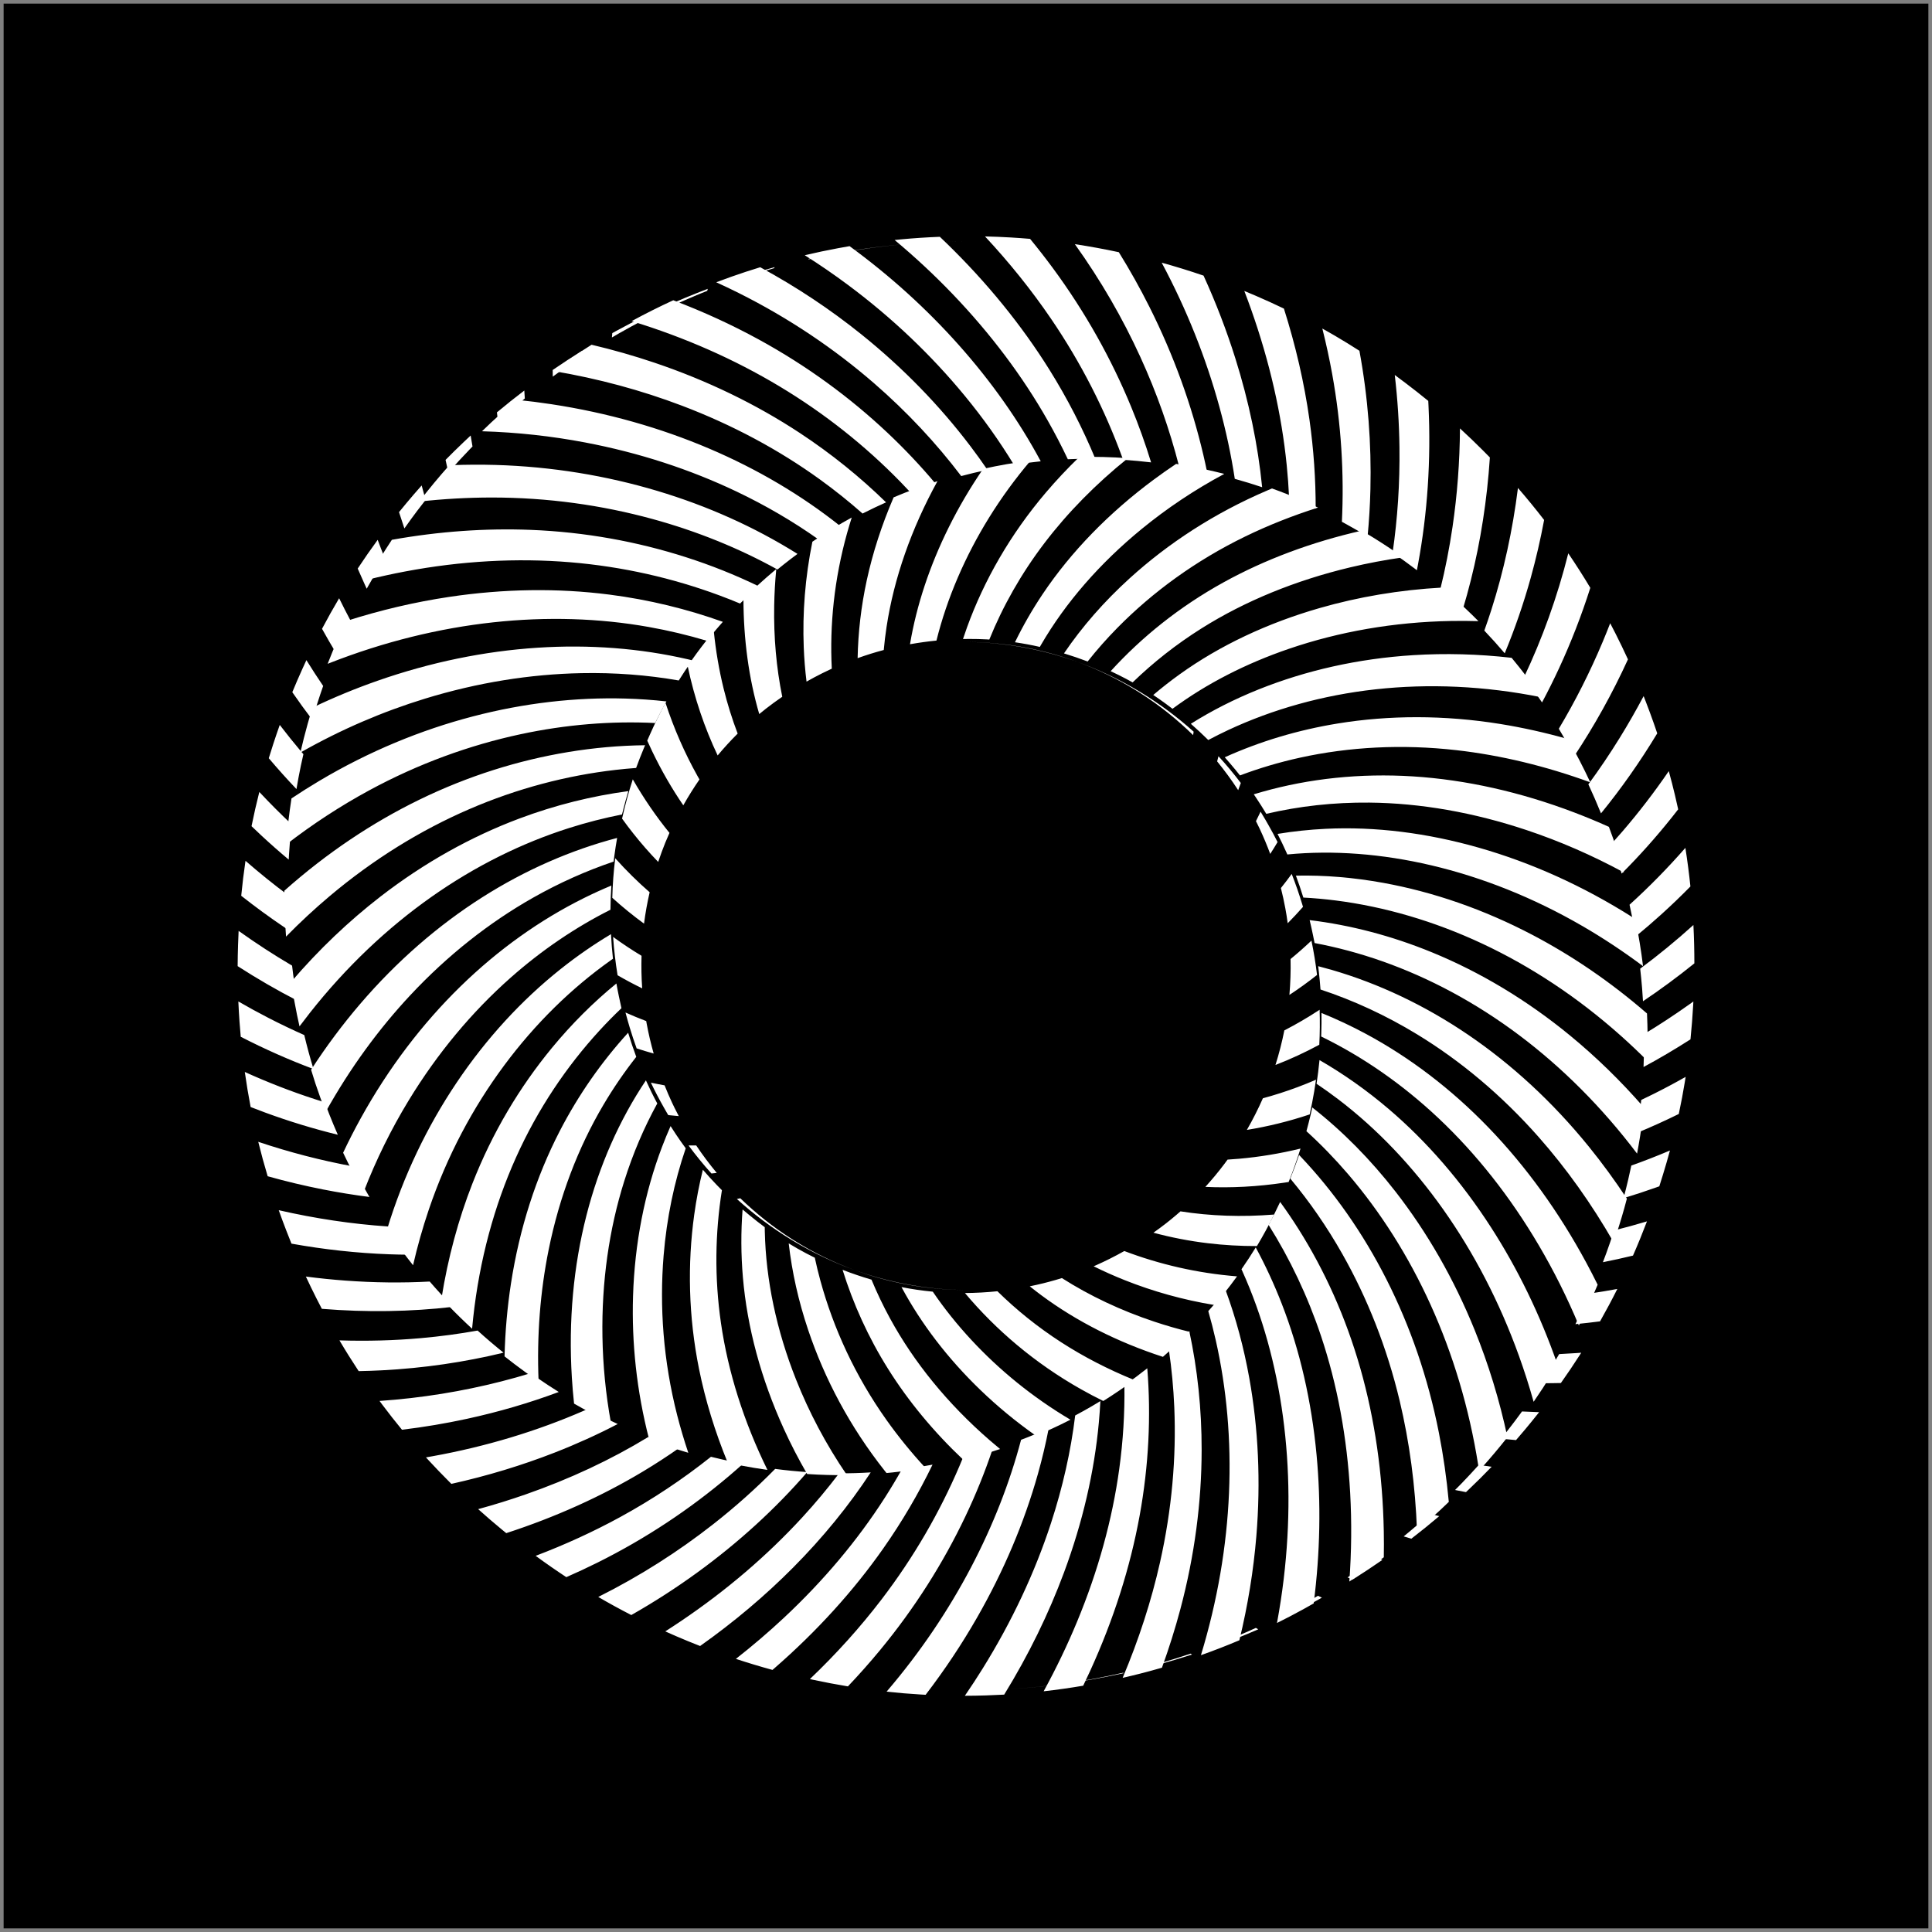 <?xml version="1.0" encoding="UTF-8" standalone="no"?>
<!-- Created with Inkscape (http://www.inkscape.org/) -->

<svg
   xmlns:dc="http://purl.org/dc/elements/1.1/"
   xmlns:cc="http://creativecommons.org/ns#"
   xmlns:rdf="http://www.w3.org/1999/02/22-rdf-syntax-ns#"
   xmlns:svg="http://www.w3.org/2000/svg"
   xmlns="http://www.w3.org/2000/svg"
   xmlns:sodipodi="http://sodipodi.sourceforge.net/DTD/sodipodi-0.dtd"
   xmlns:inkscape="http://www.inkscape.org/namespaces/inkscape"
   id="svg2"
   viewBox="0 0 800 800"
   sodipodi:docname="ev pap 4.svg"
   version="1.1"
   inkscape:version="0.92.2 (5c3e80d, 2017-08-06)"
   width="800"
   height="800">
  <rect x="0" y="0" width="800" height="800" fill="#808080" stroke="none"/>
  <sodipodi:namedview
     id="base"
     inkscape:showpageshadow="false"
     inkscape:zoom="0.6625"
     borderopacity="1"
     inkscape:current-layer="layer1"
     inkscape:cx="400.0000000000001"
     inkscape:cy="400"
     borderlayer="true"
     inkscape:window-maximized="1"
     showgrid="false"
     inkscape:guide-bbox="true"
     units="px"
     inkscape:document-units="px"
     bordercolor="#ffffff"
     inkscape:window-x="-8"
     inkscape:window-y="-8"
     inkscape:snap-smooth-nodes="true"
     inkscape:object-nodes="true"
     inkscape:window-width="1366"
     inkscape:pageopacity="0.7450980392"
     inkscape:pageshadow="2"
     pagecolor="#003af6"
     showguides="true"
     inkscape:window-height="705"
     inkscape:pagecheckerboard="true"
     guidecolor="#00ffe4"
     guideopacity="1"
     guidehicolor="#f000ff"
     guidehiopacity="1"
     fit-margin-top="0"
     fit-margin-left="0"
     fit-margin-right="0"
     fit-margin-bottom="0"
     inkscape:snap-global="true"
     inkscape:snap-center="true" />
  <defs
     id="defs4">
    <inkscape:path-effect
       fuse_tolerance="0"
       vertical_pattern="false"
       prop_units="false"
       tang_offset="0"
       normal_offset="0"
       spacing="0"
       scale_y_rel="false"
       prop_scale="1"
       copytype="single_stretched"
       pattern="m 1033.166,338.08 c -1.435,-0.002 -2.868,-0.014 -4.303,-0.02 l -111.318,-132.664 c 3.842,-0.183 7.666,-0.381 11.523,-0.549 1.833,-0.08 3.685,-0.142 5.521,-0.219 l 111.961,133.43 c -4.462,0.016 -8.924,0.029 -13.385,0.021 z m 30.982,-0.133 -112.439,-134 c 5.726,-0.205 11.471,-0.386 17.227,-0.553 l 112.744,134.365 c -4.603,0.057 -9.204,0.123 -13.811,0.164 -1.239,0.011 -2.481,0.013 -3.721,0.023 z m -53.092,-0.027 c -5.986,-0.073 -11.964,-0.172 -17.934,-0.289 l -109.451,-130.439 c 5.602,-0.336 11.237,-0.65 16.889,-0.953 z m 88.104,-0.41 -112.91,-134.563 c 5.795,-0.129 11.604,-0.235 17.418,-0.324 l 112.875,134.52 c -0.803,0.02 -1.604,0.043 -2.408,0.062 -4.982,0.118 -9.976,0.215 -14.975,0.305 z m -124.072,-0.289 c -6.068,-0.161 -12.117,-0.351 -18.154,-0.555 l -106.762,-127.232 c 5.55,-0.402 11.097,-0.804 16.701,-1.176 z m 158.74,-0.561 -112.646,-134.246 c 0.14,-0.001 0.28,-0.003 0.42,-0.004 5.739,-0.043 11.482,-0.053 17.227,-0.049 l 112.193,133.707 c -5.723,0.207 -11.445,0.414 -17.193,0.592 z m -195.17,-0.689 c -3.195,-0.129 -6.407,-0.242 -9.59,-0.381 -2.936,-0.128 -5.843,-0.28 -8.77,-0.416 l -103.324,-123.139 c 5.486,-0.468 11,-0.924 16.549,-1.361 z m 229.494,-0.568 -111.566,-132.961 c 3.761,0.025 7.526,0.039 11.283,0.072 2.178,0.019 4.353,0.055 6.531,0.078 l 110.822,132.072 c -5.671,0.265 -11.37,0.501 -17.07,0.738 z m -266.299,-1.131 c -6.217,-0.33 -12.413,-0.678 -18.57,-1.049 l -99.199,-118.221 c 2.067,-0.194 4.111,-0.397 6.184,-0.588 3.397,-0.314 6.831,-0.612 10.242,-0.92 z m 300.365,-0.434 -109.945,-131.027 c 6.002,0.094 11.994,0.208 17.977,0.34 l 108.928,129.814 c -4.169,0.219 -8.33,0.446 -12.51,0.656 -1.48,0.075 -2.968,0.143 -4.449,0.217 z m 33.879,-1.791 -107.771,-128.436 c 6.083,0.177 12.138,0.386 18.193,0.598 l 106.451,126.865 c -0.012,7.14110871e-4 -0.023,0.001 -0.035,0.002 -5.589,0.339 -11.214,0.655 -16.838,0.971 z m -371.508,-0.02 c -6.318,-0.424 -12.572,-0.884 -18.82,-1.348 l -94.365,-112.459 c 5.414,-0.561 10.823,-1.123 16.299,-1.66 z m 405.17,-2.027 -104.979,-125.109 c 6.131,0.248 12.253,0.504 18.348,0.785 l 103.383,123.205 c -5.569,0.382 -11.155,0.753 -16.752,1.119 z m -442.898,-0.77 c -6.398,-0.523 -12.736,-1.075 -19.059,-1.633 l -88.791,-105.818 c 5.354,-0.621 10.736,-1.233 16.148,-1.834 z m 476.361,-1.514 -101.654,-121.148 c 1.698,0.084 3.404,0.163 5.1,0.248 4.474,0.225 8.927,0.468 13.389,0.703 l 99.84,118.986 c -5.544,0.412 -11.102,0.815 -16.674,1.211 z m -514.557,-1.844 c -6.439,-0.597 -12.847,-1.208 -19.225,-1.83 l -82.67,-98.521 c 3.656,-0.421 7.309,-0.844 10.963,-1.266 1.723,-0.199 3.44,-0.401 5.16,-0.602 z m 547.875,-0.613 -97.939,-116.723 c 4.783,0.272 9.577,0.536 14.334,0.824 1.433,0.087 2.847,0.185 4.277,0.273 l 95.967,114.369 c -2.571,0.194 -5.139,0.39 -7.711,0.584 -2.975,0.224 -5.953,0.447 -8.928,0.672 z m 33.27,-2.516 -93.904,-111.912 c 6.275,0.419 12.525,0.852 18.771,1.287 l 91.738,109.332 c -5.527,0.435 -11.057,0.869 -16.605,1.293 z m -619.703,-0.658 c -2.028,-0.211 -4.089,-0.41 -6.107,-0.625 -4.482,-0.477 -8.92,-0.97 -13.34,-1.469 l -76.1,-90.693 c 5.338,-0.644 10.707,-1.276 16.092,-1.904 z m 652.881,-1.969 -89.49,-106.648 c 6.295,0.461 12.588,0.924 18.861,1.396 l 87.176,103.891 c -5.503,0.46 -11.026,0.91 -16.547,1.361 z m -691.91,-2.381 c -4.444,-0.519 -8.887,-1.04 -13.344,-1.555 -2.085,-0.241 -4.171,-0.482 -6.258,-0.723 l -68.93,-82.148 c 5.309,-0.68 10.671,-1.343 15.996,-2.018 z m 724.984,-0.365 -84.816,-101.082 c 6.302,0.475 12.601,0.949 18.891,1.43 l 82.447,98.258 c -4.856,0.413 -9.713,0.825 -14.582,1.232 -0.646,0.054 -1.293,0.108 -1.939,0.162 z m 33.039,-2.791 -80.041,-95.389 c 0.89,0.07 1.787,0.138 2.676,0.209 5.457,0.435 10.881,0.886 16.311,1.334 l 77.576,92.453 c -0.45,0.037 -0.904,0.072 -1.354,0.109 -5.071,0.421 -10.115,0.854 -15.168,1.283 z m -797.221,-1.391 c -6.575,-0.766 -13.136,-1.537 -19.641,-2.326 l -61.746,-73.586 c 4.91,-0.588 9.832,-1.172 14.707,-1.771 0.455,-0.056 0.899,-0.116 1.354,-0.172 z m 830.303,-1.348 -75.123,-89.529 c 3.646,0.306 7.294,0.611 10.941,0.916 2.701,0.226 5.394,0.455 8.09,0.684 l 72.652,86.584 c -5.524,0.447 -11.037,0.899 -16.561,1.346 z m 33.117,-2.699 -70.166,-83.619 c 6.341,0.54 12.675,1.081 19.041,1.609 l 67.668,80.643 c -5.512,0.457 -11.025,0.913 -16.543,1.367 z m -902.834,-0.762 c -6.575,-0.841 -13.186,-1.668 -19.789,-2.5 l -54.338,-64.76 c 0.199,-0.024 0.395,-0.048 0.594,-0.072 5.15,-0.619 10.321,-1.23 15.488,-1.844 z m 935.918,-1.973 -65.225,-77.732 c 6.334,0.512 12.656,1.032 18.986,1.545 l 62.781,74.818 c -2.708,0.224 -5.414,0.451 -8.125,0.674 -2.808,0.231 -5.612,0.463 -8.418,0.695 z m 33.084,-2.736 -60.324,-71.893 c 6.337,0.523 12.675,1.045 19.008,1.57 l 57.879,68.979 c -5.531,0.443 -11.055,0.889 -16.562,1.344 z m -1008.512,-0.213 c -6.552,-0.787 -13.097,-1.579 -19.67,-2.359 l -47.066,-56.092 c 5.357,-0.644 10.736,-1.281 16.068,-1.934 z m 1041.676,-2.43 -55.475,-66.109 c 6.341,0.523 12.675,1.052 19.014,1.576 l 53.086,63.264 c -5.554,0.417 -11.088,0.844 -16.625,1.27 z m -1081.012,-2.285 c -6.57,-0.797 -13.137,-1.597 -19.701,-2.396 l -39.953,-47.615 c 5.407,-0.6 10.8,-1.205 16.162,-1.82 z m 1114.281,-0.23 -50.746,-60.477 c 1.974,0.158 3.935,0.324 5.914,0.48 4.325,0.342 8.677,0.671 13.02,1.004 l 48.475,57.768 c -5.074,0.374 -10.163,0.739 -15.229,1.117 -0.478,0.036 -0.956,0.072 -1.434,0.107 z m 33.326,-2.445 -46.242,-55.111 c 4.783,0.358 9.565,0.717 14.35,1.074 1.503,0.112 3.015,0.22 4.52,0.332 l 44.039,52.482 c -0.764,0.056 -1.527,0.112 -2.291,0.168 -4.797,0.348 -9.58,0.705 -14.375,1.055 z m -1186.967,-2.066 c -0.536,-0.062 -1.059,-0.129 -1.596,-0.191 -5.948,-0.686 -11.947,-1.354 -17.951,-2.021 l -33.191,-39.557 c 1.622,-0.171 3.256,-0.336 4.877,-0.508 3.802,-0.402 7.572,-0.817 11.359,-1.225 z m 1220.303,-0.371 -41.859,-49.885 c 6.285,0.46 12.561,0.926 18.852,1.383 l 39.699,47.311 c -5.568,0.394 -11.141,0.787 -16.691,1.191 z m 33.408,-2.35 -37.572,-44.777 c 6.262,0.457 12.542,0.904 18.822,1.352 l 35.502,42.309 c -5.598,0.364 -11.175,0.741 -16.752,1.117 z m -1292.73,-1.615 c -2.951,-0.316 -5.882,-0.64 -8.842,-0.953 -3.513,-0.372 -7.05,-0.735 -10.572,-1.104 l -26.889,-32.045 c 5.468,-0.533 10.905,-1.08 16.318,-1.635 z m 1326.275,-0.572 -33.508,-39.934 c 6.234,0.421 12.473,0.837 18.732,1.242 l 31.588,37.646 c -3.397,0.208 -6.803,0.411 -10.193,0.623 -2.21,0.138 -4.411,0.282 -6.619,0.422 z m 33.646,-2.066 -29.732,-35.432 c 0.903,0.057 1.802,0.115 2.705,0.172 5.304,0.332 10.627,0.651 15.947,0.973 l 27.934,33.291 c -5.621,0.33 -11.239,0.662 -16.854,0.996 z m -1398.699,-1.41 c -5.416,-0.542 -10.85,-1.077 -16.332,-1.592 -0.964,-0.091 -1.948,-0.174 -2.914,-0.264 l -21.137,-25.188 c 5.522,-0.476 10.986,-0.977 16.453,-1.477 z m 1432.416,-0.572 -26.172,-31.189 c 3.898,0.23 7.793,0.463 11.693,0.691 2.305,0.135 4.612,0.269 6.916,0.404 l 24.445,29.131 c -5.632,0.318 -11.265,0.635 -16.883,0.963 z m 33.789,-1.896 -22.758,-27.119 c 6.174,0.354 12.358,0.699 18.559,1.033 l 21.158,25.217 c -5.661,0.284 -11.318,0.57 -16.959,0.869 z m -1504.588,-1.111 c -6.302,-0.547 -12.656,-1.069 -19.021,-1.586 l -16.105,-19.193 c 3.636,-0.28 7.295,-0.549 10.912,-0.838 1.904,-0.152 3.781,-0.318 5.68,-0.473 z m 1538.541,-0.588 -19.656,-23.428 c 6.141,0.31 12.291,0.615 18.451,0.91 l 18.227,21.721 c -2.234,0.102 -4.476,0.196 -6.707,0.301 -3.443,0.161 -6.876,0.332 -10.314,0.496 z m 34.07,-1.561 -16.861,-20.096 c 6.121,0.279 12.243,0.555 18.379,0.82 l 15.561,18.545 c -5.694,0.242 -11.39,0.484 -17.078,0.73 z m -1610.57,-0.924 c -6.25,-0.476 -12.533,-0.934 -18.844,-1.377 l -11.688,-13.928 c 5.602,-0.369 11.166,-0.761 16.717,-1.16 z m 1644.729,-0.533 -14.293,-17.033 c 0.882,0.037 1.764,0.076 2.646,0.113 5.232,0.222 10.464,0.443 15.697,0.664 l 13.045,15.547 c -5.702,0.233 -11.402,0.467 -17.096,0.709 z m 34.215,-1.389 -11.848,-14.119 c 4.083,0.163 8.158,0.334 12.252,0.486 2.004,0.075 4.017,0.138 6.023,0.211 l 10.754,12.816 c -5.597,0.192 -11.196,0.382 -16.777,0.59 -0.135,0.005 -0.269,0.011 -0.404,0.016 z m -1716.537,-0.717 c -6.195,-0.395 -12.397,-0.784 -18.648,-1.143 l -7.961,-9.486 c 5.653,-0.307 11.257,-0.647 16.863,-0.986 z m 1750.93,-0.461 -9.738,-11.605 c 6.054,0.201 12.115,0.393 18.178,0.582 l 8.797,10.484 c -1.652,0.05 -3.308,0.095 -4.959,0.146 -4.096,0.127 -8.185,0.262 -12.277,0.393 z m 34.5,-1.049 -7.912,-9.43 c 6.036,0.176 12.075,0.349 18.119,0.514 l 7.088,8.447 c -5.767,0.154 -11.534,0.306 -17.295,0.469 z m -1822.6,-0.623 c -1.344,-0.067 -2.681,-0.14 -4.027,-0.205 -4.77,-0.229 -9.564,-0.439 -14.369,-0.639 l -5.082,-6.057 c 5.712,-0.227 11.404,-0.47 17.07,-0.736 z m 1857.211,-0.293 -6.311,-7.52 c 6.02,0.154 12.042,0.307 18.068,0.451 l 5.578,6.646 c -5.782,0.135 -11.56,0.277 -17.336,0.422 z m 34.693,-0.816 -4.9,-5.842 c 1.97,0.044 3.938,0.092 5.908,0.135 4.031,0.087 8.068,0.166 12.102,0.248 l 4.281,5.102 c -5.462,0.109 -10.925,0.216 -16.383,0.334 -0.336,0.007 -0.672,0.016 -1.008,0.023 z m -1928.568,-0.42 c -4.542,-0.161 -9.076,-0.331 -13.629,-0.477 -1.518,-0.049 -3.048,-0.083 -4.568,-0.129 l -3.014,-3.592 c 2.525,-0.075 5.062,-0.134 7.582,-0.215 3.222,-0.103 6.428,-0.228 9.645,-0.338 z m 1963.369,-0.271 -3.703,-4.414 c 5.391,0.101 10.783,0.204 16.178,0.297 0.594,0.01 1.189,0.017 1.783,0.027 l 3.178,3.785 c -1.653,0.028 -3.309,0.048 -4.961,0.076 -4.16,0.072 -8.317,0.152 -12.475,0.229 z m 34.902,-0.57 -2.727,-3.248 c 5.973,0.093 11.943,0.189 17.92,0.271 l 2.275,2.713 c -5.826,0.079 -11.646,0.175 -17.469,0.264 z m -2034.59,-0.277 c -5.999,-0.15 -12.012,-0.275 -18.025,-0.398 l -1.527,-1.82 c 5.795,-0.117 11.589,-0.24 17.371,-0.381 z m 2069.564,-0.205 -1.898,-2.262 c 5.95,0.072 11.903,0.133 17.855,0.195 l 1.574,1.875 c -5.845,0.06 -11.689,0.122 -17.531,0.191 z m 35.061,-0.383 -1.252,-1.488 c 0.441,0.004 0.881,0.01 1.322,0.014 5.494,0.051 10.992,0.082 16.488,0.127 l 1.018,1.213 c -5.835,0.047 -11.672,0.08 -17.506,0.135 -0.023,2.181095932e-4 -0.047,-2.18184205e-4 -0.07,0 z m -2140.611,-0.135 c -11.273,-0.178 -22.561,-0.324 -33.857,-0.426 -11.798,-0.106 -23.609,-0.148 -35.42,-0.178 11.811,-0.03 23.622,-0.071 35.42,-0.178 10.963,-0.099 21.916,-0.24 32.857,-0.41 z m -69.277,-0.604 c -3.616,0.009 -7.232,0.022 -10.848,0.029 -15.421,0.03 -30.844,-0.019 -46.266,-0.029 15.422,-0.01 30.844,-0.059 46.266,-0.029 3.616,0.007 7.232,0.02 10.848,0.029 z m 2245.039,0.467 -0.789,-0.939 c 3.992,0.028 7.982,0.066 11.975,0.092 1.939,0.012 3.879,0.018 5.818,0.029 l 0.588,0.701 c -2.135,0.013 -4.271,0.018 -6.406,0.031 -3.73,0.024 -7.456,0.06 -11.186,0.086 z m 35.209,-0.205 -0.441,-0.525 c 5.921,0.029 11.842,0.064 17.764,0.088 l 0.293,0.35 c -5.872,0.024 -11.743,0.059 -17.615,0.088 z m 35.256,-0.148 -0.191,-0.227 c 11.148,0.037 22.296,0.076 33.445,0.094 15.422,0.025 30.845,0.016 46.268,0.02 -15.423,0.003 -30.845,-0.005 -46.268,0.02 -11.086,0.018 -22.169,0.057 -33.254,0.094 z"
       is_visible="true"
       id="path-effect13688"
       effect="skeletal" />
    <inkscape:path-effect
       effect="skeletal"
       id="path-effect4496"
       is_visible="true"
       pattern="m 1033.166,202.362 c -1.435,0.002 -2.868,0.014 -4.303,0.02 l -111.318,132.664 c 3.842,0.183 7.666,0.381 11.523,0.549 1.833,0.08 3.685,0.142 5.521,0.219 l 111.961,-133.43 c -4.462,-0.016 -8.924,-0.029 -13.385,-0.021 z m 30.982,0.133 -112.439,134 c 5.726,0.205 11.471,0.386 17.227,0.553 l 112.744,-134.365 c -4.603,-0.057 -9.204,-0.123 -13.811,-0.164 -1.239,-0.011 -2.481,-0.013 -3.721,-0.023 z m -53.092,0.027 c -5.986,0.073 -11.964,0.172 -17.934,0.289 l -109.451,130.439 c 5.602,0.336 11.237,0.65 16.889,0.953 z m 88.104,0.41 -112.91,134.562 c 5.795,0.129 11.604,0.235 17.418,0.324 l 112.875,-134.52 c -0.803,-0.02 -1.604,-0.043 -2.408,-0.062 -4.982,-0.118 -9.976,-0.215 -14.975,-0.305 z m -124.072,0.289 c -6.068,0.161 -12.117,0.351 -18.154,0.555 l -106.762,127.232 c 5.55,0.402 11.097,0.804 16.701,1.176 z m 158.74,0.561 -112.646,134.246 c 0.14,0.001 0.28,0.003 0.42,0.004 5.739,0.043 11.482,0.053 17.227,0.049 l 112.193,-133.707 c -5.723,-0.207 -11.445,-0.414 -17.193,-0.592 z m -195.17,0.689 c -3.195,0.129 -6.407,0.242 -9.59,0.381 -2.936,0.128 -5.843,0.28 -8.77,0.416 l -103.324,123.139 c 5.486,0.468 11,0.924 16.549,1.361 z m 229.494,0.568 -111.566,132.961 c 3.761,-0.025 7.526,-0.039 11.283,-0.072 2.178,-0.019 4.353,-0.055 6.531,-0.078 l 110.822,-132.072 c -5.671,-0.265 -11.37,-0.501 -17.07,-0.738 z m -266.299,1.131 c -6.217,0.33 -12.413,0.678 -18.57,1.049 l -99.199,118.221 c 2.067,0.194 4.111,0.397 6.184,0.588 3.397,0.314 6.831,0.612 10.242,0.92 z m 300.365,0.434 -109.945,131.027 c 6.002,-0.094 11.994,-0.208 17.977,-0.34 l 108.928,-129.814 c -4.169,-0.219 -8.33,-0.446 -12.51,-0.656 -1.48,-0.075 -2.968,-0.143 -4.449,-0.217 z m 33.879,1.791 -107.771,128.436 c 6.083,-0.177 12.138,-0.386 18.193,-0.598 l 106.451,-126.865 c -0.012,-7.141108711e-4 -0.023,-0.001 -0.035,-0.002 -5.589,-0.339 -11.214,-0.655 -16.838,-0.971 z m -371.508,0.02 c -6.318,0.424 -12.572,0.884 -18.82,1.348 l -94.365,112.459 c 5.414,0.561 10.823,1.123 16.299,1.66 z m 405.17,2.027 -104.979,125.109 c 6.131,-0.248 12.253,-0.504 18.348,-0.785 l 103.383,-123.205 c -5.569,-0.382 -11.155,-0.753 -16.752,-1.119 z m -442.898,0.77 c -6.398,0.523 -12.736,1.075 -19.059,1.633 l -88.791,105.818 c 5.354,0.621 10.736,1.233 16.148,1.834 z m 476.361,1.514 -101.654,121.148 c 1.698,-0.084 3.404,-0.163 5.1,-0.248 4.474,-0.225 8.927,-0.468 13.389,-0.703 l 99.84,-118.986 c -5.544,-0.412 -11.102,-0.815 -16.674,-1.211 z m -514.557,1.844 c -6.439,0.597 -12.847,1.208 -19.225,1.83 l -82.67,98.521 c 3.656,0.421 7.309,0.844 10.963,1.266 1.723,0.199 3.44,0.401 5.16,0.602 z m 547.875,0.613 -97.939,116.723 c 4.783,-0.272 9.577,-0.536 14.334,-0.824 1.433,-0.087 2.847,-0.185 4.277,-0.273 l 95.967,-114.369 c -2.571,-0.194 -5.139,-0.39 -7.711,-0.584 -2.975,-0.224 -5.953,-0.447 -8.928,-0.672 z m 33.27,2.516 -93.904,111.912 c 6.275,-0.419 12.525,-0.852 18.771,-1.287 l 91.738,-109.332 c -5.527,-0.435 -11.057,-0.869 -16.605,-1.293 z m -619.703,0.658 c -2.028,0.211 -4.089,0.41 -6.107,0.625 -4.482,0.477 -8.92,0.97 -13.34,1.469 l -76.1,90.693 c 5.338,0.644 10.707,1.276 16.092,1.904 z m 652.881,1.969 -89.49,106.648 c 6.295,-0.461 12.588,-0.924 18.861,-1.396 l 87.176,-103.891 c -5.503,-0.46 -11.026,-0.91 -16.547,-1.361 z m -691.91,2.381 c -4.444,0.519 -8.887,1.04 -13.344,1.555 -2.085,0.241 -4.171,0.482 -6.258,0.723 l -68.93,82.148 c 5.309,0.68 10.671,1.343 15.996,2.018 z m 724.984,0.365 -84.816,101.082 c 6.302,-0.475 12.601,-0.949 18.891,-1.43 l 82.447,-98.258 c -4.856,-0.413 -9.713,-0.825 -14.582,-1.232 -0.646,-0.054 -1.293,-0.108 -1.939,-0.162 z m 33.039,2.791 -80.041,95.389 c 0.89,-0.07 1.787,-0.138 2.676,-0.209 5.457,-0.435 10.881,-0.886 16.311,-1.334 l 77.576,-92.453 c -0.45,-0.037 -0.904,-0.072 -1.354,-0.109 -5.071,-0.421 -10.115,-0.854 -15.168,-1.283 z m -797.221,1.391 c -6.575,0.766 -13.136,1.537 -19.641,2.326 l -61.746,73.586 c 4.91,0.588 9.832,1.172 14.707,1.771 0.455,0.056 0.899,0.116 1.354,0.172 z m 830.303,1.348 -75.123,89.529 c 3.646,-0.306 7.294,-0.611 10.941,-0.916 2.701,-0.226 5.394,-0.455 8.09,-0.684 l 72.652,-86.584 c -5.524,-0.447 -11.037,-0.899 -16.561,-1.346 z m 33.117,2.699 -70.166,83.619 c 6.341,-0.54 12.675,-1.081 19.041,-1.609 l 67.668,-80.643 c -5.512,-0.457 -11.025,-0.913 -16.543,-1.367 z m -902.834,0.762 c -6.575,0.841 -13.186,1.668 -19.789,2.5 l -54.338,64.76 c 0.199,0.024 0.395,0.048 0.594,0.072 5.15,0.619 10.321,1.23 15.488,1.844 z m 935.918,1.973 -65.225,77.732 c 6.334,-0.512 12.656,-1.032 18.986,-1.545 l 62.781,-74.818 c -2.708,-0.224 -5.414,-0.451 -8.125,-0.674 -2.808,-0.231 -5.612,-0.463 -8.418,-0.695 z m 33.084,2.736 -60.324,71.893 c 6.337,-0.523 12.675,-1.045 19.008,-1.57 l 57.879,-68.979 c -5.531,-0.443 -11.055,-0.889 -16.562,-1.344 z m -1008.512,0.213 c -6.552,0.787 -13.097,1.579 -19.67,2.359 l -47.066,56.092 c 5.357,0.644 10.736,1.281 16.068,1.934 z m 1041.676,2.43 -55.475,66.109 c 6.341,-0.523 12.675,-1.052 19.014,-1.576 l 53.086,-63.264 c -5.554,-0.417 -11.088,-0.844 -16.625,-1.27 z m -1081.012,2.285 c -6.57,0.797 -13.137,1.597 -19.701,2.396 l -39.953,47.615 c 5.407,0.6 10.8,1.205 16.162,1.82 z m 1114.281,0.23 -50.746,60.477 c 1.974,-0.158 3.935,-0.324 5.914,-0.48 4.325,-0.342 8.677,-0.671 13.02,-1.004 l 48.475,-57.768 c -5.074,-0.374 -10.163,-0.739 -15.229,-1.117 -0.478,-0.036 -0.956,-0.072 -1.434,-0.107 z m 33.326,2.445 -46.242,55.111 c 4.783,-0.358 9.565,-0.717 14.35,-1.074 1.503,-0.112 3.015,-0.22 4.52,-0.332 l 44.039,-52.482 c -0.764,-0.056 -1.527,-0.112 -2.291,-0.168 -4.797,-0.348 -9.58,-0.705 -14.375,-1.055 z m -1186.967,2.066 c -0.536,0.062 -1.059,0.129 -1.596,0.191 -5.948,0.686 -11.947,1.354 -17.951,2.021 l -33.191,39.557 c 1.622,0.171 3.256,0.336 4.877,0.508 3.802,0.402 7.572,0.817 11.359,1.225 z m 1220.303,0.371 -41.859,49.885 c 6.285,-0.46 12.561,-0.926 18.852,-1.383 l 39.699,-47.311 c -5.568,-0.394 -11.141,-0.787 -16.691,-1.191 z m 33.408,2.35 -37.572,44.777 c 6.262,-0.457 12.542,-0.904 18.822,-1.352 l 35.502,-42.309 c -5.598,-0.364 -11.175,-0.741 -16.752,-1.117 z m -1292.73,1.615 c -2.951,0.316 -5.882,0.64 -8.842,0.953 -3.513,0.372 -7.05,0.735 -10.572,1.104 l -26.889,32.045 c 5.468,0.533 10.905,1.08 16.318,1.635 z m 1326.275,0.572 -33.508,39.934 c 6.234,-0.421 12.473,-0.837 18.732,-1.242 l 31.588,-37.646 c -3.397,-0.208 -6.803,-0.411 -10.193,-0.623 -2.21,-0.138 -4.411,-0.282 -6.619,-0.422 z m 33.646,2.066 -29.732,35.432 c 0.903,-0.057 1.802,-0.115 2.705,-0.172 5.304,-0.332 10.627,-0.651 15.947,-0.973 l 27.934,-33.291 c -5.621,-0.33 -11.239,-0.662 -16.854,-0.996 z m -1398.699,1.41 c -5.416,0.542 -10.85,1.077 -16.332,1.592 -0.964,0.091 -1.948,0.174 -2.914,0.264 l -21.137,25.188 c 5.522,0.476 10.986,0.977 16.453,1.477 z m 1432.416,0.572 -26.172,31.189 c 3.898,-0.23 7.793,-0.463 11.693,-0.691 2.305,-0.135 4.612,-0.269 6.916,-0.404 l 24.445,-29.131 c -5.632,-0.318 -11.265,-0.635 -16.883,-0.963 z m 33.789,1.896 -22.758,27.119 c 6.174,-0.354 12.358,-0.699 18.559,-1.033 l 21.158,-25.217 c -5.661,-0.284 -11.318,-0.57 -16.959,-0.869 z m -1504.588,1.111 c -6.302,0.547 -12.656,1.069 -19.021,1.586 l -16.105,19.193 c 3.636,0.28 7.295,0.549 10.912,0.838 1.904,0.152 3.781,0.318 5.68,0.473 z m 1538.541,0.588 -19.656,23.428 c 6.141,-0.31 12.291,-0.615 18.451,-0.91 l 18.227,-21.721 c -2.234,-0.102 -4.476,-0.196 -6.707,-0.301 -3.443,-0.161 -6.876,-0.332 -10.314,-0.496 z m 34.07,1.561 -16.861,20.096 c 6.121,-0.279 12.243,-0.555 18.379,-0.82 l 15.561,-18.545 c -5.694,-0.242 -11.39,-0.484 -17.078,-0.73 z m -1610.57,0.924 c -6.25,0.476 -12.533,0.934 -18.844,1.377 l -11.688,13.928 c 5.602,0.369 11.166,0.761 16.717,1.16 z m 1644.729,0.533 -14.293,17.033 c 0.882,-0.037 1.764,-0.076 2.646,-0.113 5.232,-0.222 10.464,-0.443 15.697,-0.664 l 13.045,-15.547 c -5.702,-0.233 -11.402,-0.467 -17.096,-0.709 z m 34.215,1.389 -11.848,14.119 c 4.083,-0.163 8.158,-0.334 12.252,-0.486 2.004,-0.075 4.017,-0.138 6.023,-0.211 l 10.754,-12.816 c -5.597,-0.192 -11.196,-0.382 -16.777,-0.59 -0.135,-0.005 -0.269,-0.011 -0.404,-0.016 z m -1716.537,0.717 c -6.195,0.395 -12.397,0.784 -18.648,1.143 l -7.961,9.486 c 5.653,0.307 11.257,0.647 16.863,0.986 z m 1750.93,0.461 -9.738,11.605 c 6.054,-0.201 12.115,-0.393 18.178,-0.582 l 8.797,-10.484 c -1.652,-0.05 -3.308,-0.095 -4.959,-0.146 -4.096,-0.127 -8.185,-0.262 -12.277,-0.393 z m 34.5,1.049 -7.912,9.43 c 6.036,-0.176 12.075,-0.349 18.119,-0.514 l 7.088,-8.447 c -5.767,-0.154 -11.534,-0.306 -17.295,-0.469 z m -1822.6,0.623 c -1.344,0.067 -2.681,0.14 -4.027,0.205 -4.77,0.229 -9.564,0.439 -14.369,0.639 l -5.082,6.057 c 5.712,0.227 11.404,0.47 17.07,0.736 z m 1857.211,0.293 -6.311,7.52 c 6.02,-0.154 12.042,-0.307 18.068,-0.451 l 5.578,-6.646 c -5.782,-0.135 -11.56,-0.277 -17.336,-0.422 z m 34.693,0.816 -4.9,5.842 c 1.97,-0.044 3.938,-0.092 5.908,-0.135 4.031,-0.087 8.068,-0.166 12.102,-0.248 l 4.281,-5.102 c -5.462,-0.109 -10.925,-0.216 -16.383,-0.334 -0.336,-0.007 -0.672,-0.016 -1.008,-0.023 z m -1928.568,0.42 c -4.542,0.161 -9.076,0.331 -13.629,0.477 -1.518,0.049 -3.048,0.083 -4.568,0.129 l -3.014,3.592 c 2.525,0.075 5.062,0.134 7.582,0.215 3.222,0.103 6.428,0.228 9.645,0.338 z m 1963.369,0.271 -3.703,4.414 c 5.391,-0.101 10.783,-0.204 16.178,-0.297 0.594,-0.01 1.189,-0.017 1.783,-0.027 l 3.178,-3.785 c -1.653,-0.028 -3.309,-0.048 -4.961,-0.076 -4.16,-0.072 -8.317,-0.152 -12.475,-0.229 z m 34.902,0.57 -2.727,3.248 c 5.973,-0.093 11.943,-0.189 17.92,-0.271 l 2.275,-2.713 c -5.826,-0.079 -11.646,-0.175 -17.469,-0.264 z m -2034.59,0.277 c -5.999,0.15 -12.012,0.275 -18.025,0.398 l -1.527,1.82 c 5.795,0.117 11.589,0.24 17.371,0.381 z m 2069.564,0.205 -1.898,2.262 c 5.95,-0.072 11.903,-0.133 17.855,-0.195 l 1.574,-1.875 c -5.845,-0.06 -11.689,-0.122 -17.531,-0.191 z m 35.061,0.383 -1.252,1.488 c 0.441,-0.004 0.881,-0.01 1.322,-0.014 5.494,-0.051 10.992,-0.082 16.488,-0.127 l 1.018,-1.213 c -5.835,-0.047 -11.672,-0.08 -17.506,-0.135 -0.023,-2.181095931e-4 -0.047,2.181842051e-4 -0.07,0 z m -2140.611,0.135 c -11.273,0.178 -22.561,0.324 -33.857,0.426 -11.798,0.106 -23.609,0.148 -35.42,0.178 11.811,0.03 23.622,0.071 35.42,0.178 10.963,0.099 21.916,0.24 32.857,0.41 z m -69.277,0.604 c -3.616,-0.009 -7.232,-0.022 -10.848,-0.029 -15.421,-0.03 -30.844,0.019 -46.266,0.029 15.422,0.01 30.844,0.059 46.266,0.029 3.616,-0.007 7.232,-0.02 10.848,-0.029 z m 2245.039,-0.467 -0.789,0.939 c 3.992,-0.028 7.982,-0.066 11.975,-0.092 1.939,-0.012 3.879,-0.018 5.818,-0.029 l 0.588,-0.701 c -2.135,-0.013 -4.271,-0.018 -6.406,-0.031 -3.73,-0.024 -7.456,-0.06 -11.186,-0.086 z m 35.209,0.205 -0.441,0.525 c 5.921,-0.029 11.842,-0.064 17.764,-0.088 l 0.293,-0.35 c -5.872,-0.024 -11.743,-0.059 -17.615,-0.088 z m 35.256,0.148 -0.191,0.227 c 11.148,-0.037 22.296,-0.076 33.445,-0.094 15.422,-0.025 30.845,-0.016 46.268,-0.02 -15.423,-0.003 -30.845,0.005 -46.268,-0.02 -11.086,-0.018 -22.169,-0.057 -33.254,-0.094 z"
       copytype="single_stretched"
       prop_scale="1"
       scale_y_rel="false"
       spacing="0"
       normal_offset="0"
       tang_offset="0"
       prop_units="false"
       vertical_pattern="false"
       fuse_tolerance="0" />
  </defs>
  <g
     transform="translate(-50,-202.36)"
     inkscape:groupmode="layer"
     inkscape:label="1. réteg"
     id="layer1">
    <path
       style="color:#000000;clip-rule:nonzero;display:inline;overflow:visible;visibility:visible;opacity:1;isolation:auto;mix-blend-mode:normal;color-interpolation:sRGB;color-interpolation-filters:linearRGB;solid-color:#000000;solid-opacity:1;vector-effect:none;fill:#000000;fill-opacity:1;fill-rule:nonzero;stroke:none;stroke-width:3;stroke-linecap:butt;stroke-linejoin:miter;stroke-miterlimit:4;stroke-dasharray:none;stroke-dashoffset:0;stroke-opacity:1;marker:none;paint-order:fill markers stroke;color-rendering:auto;image-rendering:auto;shape-rendering:auto;text-rendering:auto;enable-background:accumulate"
       d="m 51.5,203.86 h 797 v 797 h -797 z"
       id="rect13681"
       inkscape:connector-curvature="0" />
    <path
       inkscape:connector-curvature="0"
       style="color:#000000;clip-rule:nonzero;display:inline;overflow:visible;visibility:visible;opacity:1;isolation:auto;mix-blend-mode:normal;color-interpolation:sRGB;color-interpolation-filters:linearRGB;solid-color:#000000;solid-opacity:1;vector-effect:none;fill:#ffffff;fill-opacity:1;fill-rule:nonzero;stroke:none;stroke-width:71.087;stroke-linecap:butt;stroke-linejoin:miter;stroke-miterlimit:4;stroke-dasharray:none;stroke-dashoffset:0;stroke-opacity:1;marker:none;paint-order:fill markers stroke;color-rendering:auto;image-rendering:auto;shape-rendering:auto;text-rendering:auto;enable-background:accumulate"
       d="m 730.175,665.638 c 0.201,-1.551 0.38,-3.105 0.552,-4.66 -9.609,-11.044 -19.87,-21.014 -30.608,-29.836 -2.3593044e-6,-1.7971547e-6 -4.7186167e-6,-3.5942287e-6 -7.0779289e-6,-5.3913026e-6 -17.993,-14.782 -37.327,-26.294 -57.111,-34.412 -16.762,-6.878 -33.85,-11.332 -50.714,-13.37 0.524,2.125 0.984,4.269 1.426,6.414 0.211,1.025 0.429,2.047 0.62,3.077 9.313,1.753 18.645,4.254 27.901,7.505 2.2939163e-6,8.578827e-7 4.5878377e-6,1.7157648e-6 6.8817591e-6,2.5736472e-6 19.566,6.872 38.795,17.128 56.797,30.643 17.734,13.315 34.276,29.775 48.838,49.05 0.901,-4.781 1.672,-9.586 2.298,-14.411 z m -6.52,33.054 c -4.993,-7.573 -10.277,-14.794 -15.822,-21.63 -2.012953e-6,-2.2967644e-6 -4.0258751e-6,-4.5936932e-6 -6.0387971e-6,-6.8906222e-6 -14.958,-18.435 -31.858,-33.951 -49.877,-46.207 -18.01,-12.249 -37.134,-21.248 -56.483,-26.874 -1.88,-0.547 -3.762,-1.062 -5.646,-1.546 0.105,0.826 0.205,1.652 0.299,2.479 0.271,2.386 0.494,4.78 0.664,7.179 13.659,4.501 27.131,10.722 40.085,18.618 2.1100171e-6,1.3532791e-6 4.2200452e-6,2.7064995e-6 6.3300731e-6,4.05972e-6 18.029,10.988 35.05,25.257 50.239,42.462 11.474,12.999 21.914,27.637 31.076,43.624 1.593,-4.687 3.079,-9.424 4.419,-14.219 0.361,-1.291 0.704,-2.588 1.047,-3.886 z m 8.459,-57.09 c 0.111,-3.414 0.153,-6.828 0.125,-10.241 -0.026,-3.119 -0.109,-6.233 -0.249,-9.341 -15.052,-13.054 -31.026,-23.923 -47.446,-32.54 -1.2877349e-6,-6.200709e-7 -2.5754763e-6,-1.2401401e-6 -3.8632178e-6,-1.8602093e-6 -20.198,-10.6 -41.068,-17.774 -61.711,-21.537 -2.7030977e-6,-3.843695e-7 -5.0760437e-6,-8.712184e-7 -7.4489897e-6,-1.358067e-6 -12.238,-2.228 -24.387,-3.244 -36.224,-2.995 1.101,2.972 2.131,6 3.078,9.078 4.427,0.227 8.885,0.627 13.362,1.195 20.206,2.574 40.747,8.53 60.728,17.885 20.001,9.365 39.439,22.133 57.423,38.181 1.8356729e-6,1.9677552e-6 4.1901965e-6,3.9039522e-6 6.5447198e-6,5.8401492e-6 3.702,3.304 7.343,6.744 10.914,10.316 z m -20.562,92.727 c -1.503,-3.044 -3.052,-6.044 -4.645,-8.999 -11.406,-21.168 -25.1,-40.074 -40.514,-56.044 -15.42,-15.976 -32.562,-28.997 -50.6,-38.718 -2.4483849e-6,-1.2119546e-6 -4.5764277e-6,-2.4124931e-6 -6.7044706e-6,-3.6130317e-6 -6.107,-3.292 -12.316,-6.213 -18.593,-8.758 0.041,2.878 0.014,5.757 -0.089,8.631 -0.013,0.37 -0.027,0.739 -0.043,1.109 17.194,8.362 33.635,19.744 48.603,33.848 1.8162253e-6,1.8001251e-6 3.6324168e-6,3.6003726e-6 5.448608e-6,5.4006199e-6 15.648,14.742 29.665,32.487 41.483,52.561 6.162,10.462 11.73,21.569 16.623,33.249 0.386,-0.766 0.771,-1.531 1.15,-2.301 2.349,-4.778 4.555,-9.641 6.625,-14.577 z m 18.801,-131.903 c -0.807,-6.562 -1.876,-13.067 -3.186,-19.505 -0.362,-0.232 -0.724,-0.463 -1.086,-0.693 -2.5889871e-6,-1.495416e-6 -5.177982e-6,-2.99083e-6 -7.7669769e-6,-4.4862439e-6 -20.633,-13.09 -42.157,-22.699 -63.674,-28.843 -21.494,-6.139 -43.011,-8.832 -63.486,-7.834 -6.758,0.328 -13.408,1.038 -19.918,2.112 1.303,2.517 2.522,5.071 3.669,7.644 0.129,0.288 0.258,0.577 0.386,0.866 19.115,-1.844 39.286,-0.275 59.565,4.489 21.08,4.954 42.277,13.346 62.692,25.191 2.112842e-6,1.4839419e-6 4.6981206e-6,2.854908e-6 7.2833993e-6,4.2258739e-6 8.504,4.934 16.872,10.462 25.039,16.573 z m -35.432,164.958 c -7.189,-20.649 -16.501,-39.703 -27.517,-56.796 -1.6467768e-6,-2.3923335e-6 -3.2935417e-6,-4.7846628e-6 -4.9403068e-6,-7.1769922e-6 -12.229,-18.979 -26.569,-35.563 -42.451,-49.078 -9.085,-7.732 -18.661,-14.485 -28.574,-20.194 -0.007,0.068 -0.017,0.166 -0.024,0.234 -0.317,3.196 -0.709,6.39 -1.194,9.571 3.067,2.063 6.092,4.231 9.07,6.501 16.117,12.287 30.779,27.71 43.421,45.595 1.4415565e-6,2.1523119e-6 2.8831029e-6,4.3046196e-6 4.3246489e-6,6.4569269e-6 12.632,17.872 23.251,38.203 31.284,60.493 2.241,6.218 4.281,12.59 6.107,19.103 2.552,-3.711 5.022,-7.486 7.396,-11.33 0.839,-1.357 1.666,-2.724 2.482,-4.099 z m 27.511,-203.748 c -0.957,-3.34 -1.96,-6.661 -3.047,-9.944 -0.998,-3.014 -2.07,-5.994 -3.175,-8.956 -4.728,-2.128 -9.474,-4.097 -14.23,-5.907 -2.701671e-6,-9.156344e-7 -5.4033118e-6,-1.8311883e-6 -8.1049531e-6,-2.7467422e-6 -22.36,-8.522 -45.018,-13.598 -66.91,-14.982 -21.859,-1.382 -42.936,0.91 -62.308,6.368 -1.206,0.34 -2.406,0.692 -3.599,1.055 0.311,0.453 0.618,0.908 0.924,1.365 1.474,2.203 2.893,4.445 4.254,6.717 13.579,-3.18 27.902,-4.789 42.652,-4.652 2.3439574e-6,8.57922e-8 4.6878838e-6,1.715326e-7 7.0318101e-6,2.572731e-7 21.184,0.193 43.272,4.077 65.199,11.408 13.522,4.517 27.005,10.359 40.239,17.529 z m -48.228,233.85 c -3.326,-15.533 -7.895,-30.345 -13.539,-44.294 -5.912982e-7,-1.3367575e-6 -1.1826737e-6,-2.6733815e-6 -1.7740492e-6,-4.0100051e-6 -8.611,-21.287 -19.724,-40.568 -32.765,-57.347 -1.8061926e-6,-2.1447892e-6 -3.3001967e-6,-4.1564953e-6 -4.7942008e-6,-6.1682011e-6 -10.378,-13.349 -21.977,-25.099 -34.512,-34.913 -0.443,2.079 -0.945,4.153 -1.474,6.228 -0.306,1.202 -0.613,2.407 -0.947,3.608 6.003,5.449 11.744,11.366 17.183,17.706 7.720223e-7,9.353615e-7 1.5440827e-6,1.8706207e-6 2.316143e-6,2.8058799e-6 13.45,15.684 25.056,33.917 34.245,54.2 9.184,20.271 15.956,42.593 19.72,66.466 0.116,0.737 0.229,1.475 0.339,2.214 0.335,-0.368 0.67,-0.738 1.003,-1.109 3.707,-4.13 7.286,-8.391 10.747,-12.759 z m 34.307,-271.178 c -2.853,-6.115 -5.949,-12.096 -9.281,-17.925 -9.37,-2.655 -18.73,-4.741 -28.012,-6.241 -23.287,-3.755 -45.991,-3.657 -67.188,-0.215 -2.5108766e-6,5.288208e-7 -4.730459e-6,8.285746e-7 -6.9500412e-6,1.1283285e-6 -16.682,2.708 -32.438,7.482 -46.883,14.006 0.825,0.922 1.629,1.863 2.429,2.802 1.32,1.551 2.617,3.115 3.868,4.712 7.992,-3.009 16.33,-5.484 24.952,-7.375 2.1767013e-6,-4.287933e-7 4.3534359e-6,-8.57542e-7 6.5301705e-6,-1.2862904e-6 20.284,-4.45 42.175,-5.645 64.748,-3.076 18.234,2.078 36.876,6.559 55.368,13.313 z m -58.592,297.955 c -0.896,-9.712 -2.258,-19.237 -4.082,-28.519 -4.515,-22.958 -11.951,-44.32 -21.712,-63.587 -1.376648e-6,-2.458379e-6 -2.4575586e-6,-4.721325e-6 -3.5384688e-6,-6.9842713e-6 -9.768,-19.279 -21.867,-36.463 -35.726,-51.053 -1.8377661e-6,-1.8275681e-6 -3.4292576e-6,-3.5566394e-6 -5.020749e-6,-5.2857107e-6 -0.161,-0.169 -0.322,-0.338 -0.483,-0.507 -3.087355e-6,9.0954173e-6 -0.099,0.29 -0.099,0.29 -1.093,3.193 -2.272,6.363 -3.535,9.499 7.955,9.525 15.19,19.981 21.571,31.252 10.338,18.263 18.438,38.665 23.705,60.708 4.086698e-7,2.4806304e-6 1.1501044e-6,5.1986036e-6 1.8915389e-6,7.9165767e-6 4.091,17.129 6.498,35.211 7.188,53.862 3.311,-2.819 6.579,-5.717 9.784,-8.715 1.138,-1.064 2.265,-2.144 3.389,-3.23 z m -26.914,22.928 c 0.063,-3.593 0.06,-7.166 -0.007,-10.718 -0.441,-23.638 -3.705,-46.416 -9.718,-67.523 -8.910248e-7,-2.6656288e-6 -1.5147956e-6,-5.0864594e-6 -2.1385664e-6,-7.5072898e-6 -6.018,-21.128 -14.782,-40.571 -25.697,-57.83 -2.399,-3.793 -4.902,-7.48 -7.504,-11.057 -0.826,1.77 -1.674,3.528 -2.548,5.271 -0.719,1.432 -1.456,2.855 -2.214,4.267 8.796,13.972 16.133,29.38 21.684,45.952 6.767,20.197 10.819,42.163 12.08,65.085 -2.67203e-8,2.4827893e-6 2.080309e-7,5.2679891e-6 4.427818e-7,8.0531893e-6 0.659,11.955 0.554,24.186 -0.351,36.605 0.01,-0.007 0.02,-0.013 0.03,-0.02 4.829,-3.177 9.576,-6.53 14.245,-10.032 z m 65.347,-356.093 c -3.932,-5.687 -8.088,-11.131 -12.419,-16.351 -13.858,-1.586 -27.461,-1.924 -40.636,-1.108 -1.2457928e-6,1.260852e-7 -2.4916382e-6,2.521121e-7 -3.7374836e-6,3.78139e-7 -22.967,1.423 -44.604,6.367 -64.126,14.192 -2.1761887e-6,9.785999e-7 -4.1399885e-6,1.7125773e-6 -6.1037885e-6,2.4465546e-6 -9.974,4.001 -19.382,8.763 -28.067,14.235 2.46,2.149 4.859,4.402 7.212,6.721 2.674,-1.43 5.405,-2.797 8.188,-4.1 1.9104051e-6,-8.503033e-7 3.8208102e-6,-1.7006065e-6 5.7312153e-6,-2.5509099e-6 18.454,-8.627 39.102,-14.475 61.158,-16.903 2.1756707e-6,-6.84317e-8 4.6280662e-6,-4.239398e-7 7.0804617e-6,-7.794479e-7 21.822,-2.402 45.014,-1.461 68.689,3.314 z m -94.383,375.198 c 2.709,-21.067 3.048,-41.709 1.194,-61.494 -3.223963e-7,-2.6527615e-6 -6.447925e-7,-5.3055227e-6 -9.671888e-7,-7.9582841e-6 -2.08,-22.208 -6.918,-43.36 -14.44,-62.647 -3.147,-8.075 -6.745,-15.839 -10.749,-23.257 -1.883,3.074 -3.858,6.082 -5.906,9.026 0.126,0.278 0.252,0.556 0.378,0.834 8.668783e-7,2.0448696e-6 1.7336944e-6,4.0898144e-6 2.6005106e-6,6.1347594e-6 8.276,18.376 13.901,38.715 16.8,60.207 2.894,21.468 3.08,44.08 0.307,67.23 -0.723,6.038 -1.648,12.113 -2.779,18.213 3.626,-1.797 7.223,-3.677 10.788,-5.639 1.475,-0.811 2.944,-1.636 4.408,-2.475 z m 68.221,-406.732 c -1.795,-1.811 -3.614,-3.584 -5.454,-5.32 -3.145,-2.966 -6.354,-5.826 -9.617,-8.586 -17.723,0.986 -34.699,3.893 -50.619,8.466 -2.2002924e-6,7.164474e-7 -4.4005847e-6,1.4328947e-6 -6.600877e-6,2.149342e-6 -21.611,6.203 -41.338,15.475 -57.994,27.434 -1.7123081e-6,1.3638717e-6 -3.3111804e-6,2.4445913e-6 -4.9100526e-6,3.5253107e-6 -3.808,2.732 -7.466,5.596 -10.97,8.58 1.756,1.168 3.477,2.371 5.161,3.609 0.943,0.689 1.88,1.391 2.81,2.106 14.052,-10.392 30.424,-18.768 48.329,-24.876 20.591,-7.023 43.217,-11.064 67.096,-11.482 2.2118353e-6,1.79995e-7 4.7334195e-6,2.65422e-8 7.2550033e-6,-1.269107e-7 3.724,-0.065 7.478,-0.043 11.257,0.069 z m -98.996,421.999 c 3.541,-14.518 5.863,-28.952 7.034,-43.146 1.861,-22.569 0.811,-44.533 -2.899,-65.285 -5.332422e-7,-2.469817e-6 -8.896376e-7,-4.7196614e-6 -1.246033e-6,-6.9695056e-6 -2.266,-12.663 -5.533,-24.862 -9.784,-36.412 -0.634,0.799 -1.282,1.589 -1.932,2.38 -1.712,2.081 -3.47,4.144 -5.289,6.17 1.138,3.949 2.167,7.96 3.087,12.026 4.450602e-7,2.1383365e-6 8.901203e-7,4.2766733e-6 1.3351804e-6,6.4150099e-6 4.526,20.035 6.44,41.35 5.491,63.338 -0.945,21.903 -4.731,44.476 -11.622,67.104 5.347,-1.891 10.655,-3.951 15.914,-6.177 z m 67.79,-448.418 c -4.103,-2.908 -8.272,-5.666 -12.5,-8.275 -1.527,-0.945 -3.063,-1.872 -4.608,-2.779 -20.728,4.714 -40.08,11.938 -57.229,21.406 -18.212,10.058 -33.884,22.643 -46.748,36.787 2.12,0.983 4.203,2.014 6.244,3.089 0.962,0.507 1.913,1.026 2.854,1.552 8.501,-8.234 18.049,-15.778 28.58,-22.398 17.99,-11.314 38.915,-19.86 61.588,-25.256 1.978301e-6,-2.902779e-7 4.2174753e-6,-9.134704e-7 6.4566494e-6,-1.5366629e-6 7.098,-1.693 14.378,-3.074 21.819,-4.126 z m -99.847,459.77 c 2.933,-8.081 5.481,-16.182 7.635,-24.274 5.829172e-7,-2.5086101e-6 1.1658344e-6,-5.0172204e-6 1.7487519e-6,-7.5258305e-6 5.921,-22.259 8.767,-44.395 8.803,-65.788 0.029,-17.007 -1.718,-33.547 -5.117,-49.314 -2.104,2.087 -4.265,4.115 -6.458,6.111 -0.657,0.598 -1.311,1.2 -1.975,1.79 1.14,7.734 1.886,15.623 2.223,23.631 5.23461e-8,2.1258311e-6 1.04596e-7,4.2517235e-6 1.56846e-7,6.3776155e-6 0.874,20.811 -1.01,42.435 -5.918,64.25 -3.585,15.93 -8.764,31.95 -15.463,47.8 2.521,-0.577 5.039,-1.184 7.553,-1.829 2.911,-0.746 5.816,-1.539 8.716,-2.376 z m -32.615,7.463 c 0.997,-2.061 1.968,-4.125 2.912,-6.194 9.682,-21.206 16.563,-42.822 20.456,-64.181 3.327718e-7,-2.391494e-6 7.710908e-7,-4.5132545e-6 1.2094096e-6,-6.6350149e-6 3.79,-20.79 4.766,-41.333 3.173,-61.059 -3.086,2.442 -6.244,4.799 -9.472,7.055 0.169,11.386 -0.53,22.983 -2.142,34.683 -2.88,20.92 -8.753,42.184 -17.43,63.125 -9.346567e-7,1.9154869e-6 -1.7839434e-6,4.1353015e-6 -2.6332301e-6,6.3551163e-6 -4.023,9.712 -8.65,19.358 -13.865,28.881 5.448,-0.616 10.907,-1.382 16.368,-2.312 z m 97.244,-487.84 c -1.956,-0.922 -3.917,-1.83 -5.891,-2.69 -4.356,-1.899 -8.748,-3.636 -13.164,-5.225 -0.643,0.267 -1.284,0.537 -1.922,0.81 -1.894171e-6,9.214455e-7 -3.7883018e-6,1.8429053e-6 -5.6824327e-6,2.764365e-6 -21.964,9.388 -41.091,21.915 -57.063,36.431 -10.519,9.561 -19.666,19.998 -27.157,31.055 3.294,1.003 6.564,2.12 9.8,3.352 3.791,-4.8 7.906,-9.454 12.318,-13.936 1.2555054e-6,-1.2199887e-6 2.5110661e-6,-2.4399606e-6 3.7666268e-6,-3.6599326e-6 14.622,-14.843 32.405,-27.851 53.031,-37.871 9.492,-4.606 19.547,-8.594 30.048,-11.926 z m -129.952,491.528 c 10.137,-16.5 18.429,-33.488 24.791,-50.633 7.673,-20.676 12.537,-41.587 14.405,-62.067 1.15571e-7,-2.1576657e-6 3.342342e-7,-4.1101588e-6 5.528974e-7,-6.0626523e-6 0.27,-2.955 0.48,-5.902 0.632,-8.839 -1.179,0.723 -2.366,1.434 -3.562,2.131 -2.253,1.317 -4.543,2.589 -6.866,3.82 -1.8,14.767 -5.165,29.713 -10.022,44.581 -6.595003e-7,1.8820984e-6 -1.3190005e-6,3.7641972e-6 -1.9785008e-6,5.6462958e-6 -6.665,20.4 -16.137,40.646 -28.264,60.162 -2.362,3.803 -4.828,7.578 -7.398,11.322 2.891,-0.005 5.786,-0.054 8.685,-0.145 2.531,-0.079 5.064,-0.19 7.6,-0.332 z m 91.137,-505.477 c -4.508,-1.147 -9.033,-2.15 -13.566,-3.019 -2.122,-0.407 -4.247,-0.782 -6.372,-1.127 -3.15,2.097 -6.221,4.258 -9.211,6.477 -1.4565338e-6,1.1715527e-6 -2.9131471e-6,2.34309e-6 -4.3697604e-6,3.5146274e-6 -18.641,13.818 -34.325,29.928 -46.057,47.438 -4.348,6.485 -8.168,13.157 -11.467,19.948 3.486,0.517 6.924,1.147 10.295,1.929 0.154,-0.269 0.31,-0.539 0.466,-0.807 8.242752e-7,-1.3307482e-6 1.6485241e-6,-2.6615002e-6 2.4727729e-6,-3.9922522e-6 10.19,-17.57 24.43,-33.879 41.724,-48.036 1.3465281e-6,-9.233828e-7 2.7629749e-6,-2.1722546e-6 4.1794216e-6,-3.4211264e-6 10.304,-8.439 21.722,-16.121 34.187,-22.803 z m -123.662,505.543 c 7.933,-10.342 15.001,-20.997 21.227,-31.854 1.0275937e-6,-1.9043334e-6 2.0554753e-6,-3.8087003e-6 3.0833569e-6,-5.713067e-6 11.128,-19.403 19.599,-39.461 25.261,-59.595 1.766,-6.284 3.259,-12.573 4.471,-18.848 -2.801,1.258 -5.645,2.454 -8.526,3.592 -0.968,0.382 -1.941,0.757 -2.917,1.125 -4.696,17.782 -11.633,35.513 -20.701,52.781 -9.36,17.823 -20.988,35.159 -34.987,51.505 4.738,0.512 9.496,0.91 14.269,1.189 0.634,0.037 1.268,0.072 1.903,0.105 z m -32.189,-3.472 c 4.614,-4.858 9.019,-9.822 13.204,-14.881 14.506,-17.543 26.258,-36.218 35.39,-55.389 8.032062e-7,-1.8371502e-6 1.6112246e-6,-3.4579701e-6 2.419243e-6,-5.0787903e-6 4.362,-9.159 8.116,-18.432 11.246,-27.758 -0.568,0.177 -1.138,0.349 -1.708,0.521 -3.484,1.056 -7,2.04 -10.546,2.93 -0.459,1.122 -0.927,2.242 -1.405,3.361 -6.944639e-7,1.5673005e-6 -1.3891498e-6,3.1346102e-6 -2.0838359e-6,4.7019199e-6 -8.133,19.054 -18.852,37.687 -32.29,55.263 -1.154963e-6,1.3409232e-6 -2.3026957e-6,2.9268231e-6 -3.4504283e-6,4.5127231e-6 -8.776,11.476 -18.697,22.497 -29.638,32.929 0.426,0.093 0.853,0.183 1.279,0.274 4.79,1.026 9.613,1.95 14.467,2.749 z m 115.929,-508.566 c -6.732,-0.487 -13.447,-0.661 -20.114,-0.507 -4.884,4.722 -9.478,9.606 -13.758,14.629 -5.04179e-7,6.486423e-7 -1.0083193e-6,1.2972861e-6 -1.5124595e-6,1.9459298e-6 -14.811,17.396 -25.675,36.456 -32.727,55.897 -4.743559e-7,1.4827295e-6 -9.629231e-7,2.7420336e-6 -1.4514904e-6,4.0013377e-6 -0.585,1.616 -1.144,3.235 -1.675,4.856 0.85,-0.018 1.7,-0.029 2.55,-0.033 2.502,-0.006 4.983,0.053 7.437,0.187 0.307,0.017 0.606,0.039 0.912,0.058 5.581,-13.767 13.163,-27.229 22.798,-39.896 9.626,-12.654 21.278,-24.498 34.578,-35.193 z m -147.16,501.746 c 0.321,-0.277 0.641,-0.555 0.96,-0.833 17.377,-15.142 32.478,-31.757 44.85,-49.369 1.0333531e-6,-1.6049321e-6 2.0545999e-6,-2.9919099e-6 3.0758466e-6,-4.3788878e-6 7.907,-11.254 14.717,-22.91 20.465,-34.801 -2.423,0.459 -4.856,0.874 -7.298,1.246 -1.806,0.275 -3.615,0.53 -5.426,0.759 -2.225,3.948 -4.575,7.859 -7.053,11.726 -9.057684e-7,1.350083e-6 -1.8113027e-6,2.7001735e-6 -2.7168372e-6,4.0502641e-6 -11.304,17.65 -25.38,34.374 -41.774,49.696 -1.288699e-6,1.0736162e-6 -2.615232e-6,2.3788916e-6 -3.9417649e-6,3.6841675e-6 -6.291,5.88 -12.926,11.556 -19.883,17.003 4.998,1.648 10.052,3.178 15.16,4.573 z m -29.971,-9.899 c 14.046,-9.943 26.914,-20.81 38.458,-32.423 12.314,-12.388 23.121,-25.624 32.19,-39.468 -4.318,0.268 -8.683,0.4 -13.084,0.378 -4.753,6.279 -9.875,12.403 -15.343,18.346 -5.322681e-7,5.560437e-7 -1.0647774e-6,1.1120255e-6 -1.5972866e-6,1.6680078e-6 -14.428,15.681 -31.247,30.098 -50.107,42.823 -1.3662489e-6,8.112241e-7 -2.795145e-6,1.8305029e-6 -4.2240411e-6,2.8497816e-6 -2.153,1.453 -4.333,2.883 -6.54,4.29 1.484,0.668 2.975,1.324 4.471,1.969 3.286,1.417 6.605,2.78 9.956,4.085 z m 136.858,-490.85 c -6.644,0.838 -13.206,1.973 -19.663,3.414 -5.394,7.865 -10.119,15.934 -14.187,24.12 -7.916,15.922 -13.376,32.318 -16.097,48.503 0.135,-0.024 0.269,-0.047 0.404,-0.071 3.502,-0.614 7.024,-1.098 10.557,-1.446 2.18,-8.779 5.162,-17.565 8.898,-26.241 7.211,-16.743 17.213,-33.098 30.089,-48.28 z m -165.351,478.026 c 9.552,-5.422 18.629,-11.291 27.225,-17.534 17.224,-12.51 32.538,-26.522 45.631,-41.657 -4.42,-0.307 -8.852,-0.741 -13.286,-1.317 -7.923,8.066 -16.517,15.741 -25.727,22.957 -14.366,11.255 -30.22,21.405 -47.522,30.059 2.204,1.285 4.425,2.543 6.666,3.771 2.321,1.271 4.659,2.512 7.012,3.722 z m -26.904,-15.69 c 4.373,-1.911 8.668,-3.916 12.88,-6.011 1.3673482e-6,-7.296848e-7 2.7346963e-6,-1.4593696e-6 4.1020445e-6,-2.1890545e-6 20.198,-10.052 38.383,-22.225 54.486,-35.867 1.1154225e-6,-1.0006236e-6 2.1645205e-6,-1.8615726e-6 3.2136185e-6,-2.722522e-6 1.963,-1.664 3.895,-3.35 5.794,-5.057 -1.29,-0.243 -2.58,-0.498 -3.87,-0.764 -3.144,-0.651 -6.277,-1.365 -9.394,-2.143 -11.529,9.179 -24.07,17.577 -37.6,24.969 -11.049,6.036 -22.753,11.398 -34.993,16.048 4.148,3.044 8.382,5.986 12.696,8.826 z m 153.686,-453.824 c -6.157,1.949 -12.216,4.19 -18.154,6.7 -4.891,11.346 -8.621,22.831 -11.104,34.247 -2.371,10.906 -3.601,21.735 -3.804,32.336 3.598,-1.288 7.206,-2.424 10.818,-3.373 0.287,-3.163 0.671,-6.34 1.156,-9.527 3.054,-20.143 10.254,-40.683 21.088,-60.383 z m -178.556,435.6 c 20.334,-6.621 39.368,-15.18 56.583,-25.511 5.191,-3.114 10.223,-6.386 15.092,-9.8 -2.928,-0.923 -5.838,-1.906 -8.726,-2.952 -1.385,-0.5 -2.767,-1.016 -4.146,-1.548 -15.511,9.446 -32.55,17.405 -50.714,23.747 -6.435,2.247 -13.013,4.292 -19.723,6.124 3.169,2.842 6.395,5.625 9.68,8.339 0.649,0.536 1.3,1.07 1.954,1.601 z m 143.057,-420.54 c -1.26,0.688 -2.512,1.389 -3.756,2.104 -4.314,2.489 -8.495,5.13 -12.54,7.907 -3.019,14.847 -4.13,29.499 -3.581,43.625 0.189,4.836 0.575,9.611 1.16,14.306 2.161,-1.224 4.345,-2.387 6.548,-3.489 1.299,-0.647 2.601,-1.272 3.908,-1.873 -0.918,-18.078 1.006,-37.038 6.333,-56.128 0.601,-2.151 1.244,-4.302 1.928,-6.452 z m -165.782,400.136 c 14.906,-3.305 29.229,-7.661 42.839,-12.976 9.012,-3.519 17.71,-7.46 26.04,-11.805 -1.301,-0.603 -2.604,-1.212 -3.9,-1.846 -2.842,-1.389 -5.666,-2.857 -8.474,-4.385 -0.546,0.242 -1.094,0.483 -1.642,0.721 -1.0130332e-6,4.18761e-7 -2.0260665e-6,8.375222e-7 -3.0390998e-6,1.2562832e-6 -19.426,8.452 -40.469,14.841 -62.702,18.854 -0.894,0.161 -1.79,0.319 -2.687,0.473 0.373,0.409 0.747,0.817 1.123,1.224 2.764,2.994 5.593,5.929 8.476,8.815 0.309,0.309 0.618,0.618 0.928,0.925 z m -20.453,-22.413 c 9.157,-1.101 18.133,-2.618 26.904,-4.522 13.166,-2.857 25.871,-6.584 38.015,-11.11 -3,-1.878 -5.967,-3.826 -8.896,-5.846 -0.922,-0.636 -1.837,-1.282 -2.752,-1.932 -3.974,1.215 -8.001,2.345 -12.076,3.388 -16.124,4.126 -33.013,6.895 -50.49,8.103 0.411,0.556 0.824,1.112 1.239,1.665 2.608,3.472 5.29,6.894 8.055,10.253 z m 154.988,-356.385 c -0.39,0.324 -0.766,0.648 -1.153,0.975 -2.043,1.724 -4.053,3.487 -6.027,5.288 -2.182,1.985 -4.322,4.019 -6.413,6.101 0.029,16.726 2.204,32.838 6.54,47.678 0.923,-0.762 1.852,-1.517 2.793,-2.252 2.2,-1.718 4.452,-3.349 6.738,-4.914 -2.459,-12.021 -3.57,-24.714 -3.341,-37.747 0.086,-4.993 0.371,-10.04 0.864,-15.129 z m -172.922,332.113 c 3.198,-0.057 6.38,-0.167 9.544,-0.33 17.443,-0.896 34.32,-3.399 50.45,-7.3 -3.661,-2.943 -7.248,-5.995 -10.744,-9.164 -7.652,1.371 -15.45,2.421 -23.377,3.127 -11.053,0.985 -22.357,1.299 -33.834,0.935 2.541,4.306 5.2,8.549 7.962,12.732 z m -15.248,-25.795 c 18.567,1.507 36.773,1.223 54.29,-0.819 -3.302,-3.373 -6.511,-6.872 -9.628,-10.48 -11.429,0.61 -23.098,0.483 -34.918,-0.391 -5.425,-0.401 -10.881,-0.959 -16.362,-1.674 1.399,3.001 2.843,5.981 4.336,8.937 0.748,1.481 1.509,2.956 2.283,4.426 z m 162.302,-280.544 c -1.752,2.107 -3.45,4.26 -5.108,6.443 -1.379,1.815 -2.728,3.656 -4.041,5.524 -0.567,0.808 -1.125,1.62 -1.675,2.435 2.775,13.199 7.009,25.587 12.416,36.995 2.651,-3.176 5.419,-6.193 8.286,-9.042 -2.294,-6.013 -4.252,-12.261 -5.837,-18.722 -1.868,-7.615 -3.214,-15.518 -4.04,-23.634 z m -174.88,253.553 c 13.598,2.442 27.096,3.911 40.369,4.4 2.633,0.097 5.257,0.156 7.872,0.176 -0.853,-1.125 -1.697,-2.258 -2.532,-3.401 -1.98,-2.71 -3.91,-5.474 -5.786,-8.289 -14.88,-1.009 -30.005,-3.258 -45.195,-6.74 0.997,2.821 2.042,5.626 3.121,8.419 0.701,1.816 1.415,3.629 2.152,5.434 z m -9.862,-27.913 c 7.676,2.158 15.348,3.982 22.996,5.485 6.409,1.26 12.802,2.294 19.162,3.101 -0.352,-0.602 -0.703,-1.204 -1.049,-1.809 -1.389,-2.423 -2.737,-4.879 -4.049,-7.364 -0.615,-1.165 -1.22,-2.335 -1.818,-3.51 -13.009,-2.412 -26.092,-5.774 -39.136,-10.155 1.178,4.78 2.477,9.532 3.894,14.251 z m 164.735,-196.041 c -2.341,4.335 -4.505,8.767 -6.502,13.274 -0.354,0.799 -0.709,1.595 -1.052,2.399 0.692,1.547 1.403,3.078 2.132,4.592 3.786,7.862 8.071,15.284 12.796,22.19 2.081,-3.703 4.328,-7.269 6.694,-10.707 -0.298,-0.52 -0.593,-1.041 -0.886,-1.566 -5.217,-9.346 -9.669,-19.44 -13.183,-30.182 z m -171.785,167.383 c 2.031,0.8 4.065,1.574 6.101,2.322 9.975,3.666 19.993,6.708 30.001,9.158 -1.217,-2.777 -2.388,-5.578 -3.506,-8.404 -0.661,-1.671 -1.303,-3.35 -1.928,-5.036 -1.417,-0.436 -2.834,-0.885 -4.25,-1.346 -9.659,-3.145 -19.288,-6.885 -28.831,-11.206 0.681,4.853 1.489,9.691 2.414,14.512 z m -4.094,-29.088 c 9.932,5.108 19.994,9.565 30.118,13.356 -1.408,-4.628 -2.681,-9.32 -3.813,-14.067 -4.982,-2.208 -9.939,-4.581 -14.861,-7.118 -4.171,-2.149 -8.318,-4.416 -12.436,-6.797 0.121,2.79 0.282,5.58 0.481,8.368 0.149,2.088 0.32,4.174 0.511,6.258 z m 162.337,-106.6 c -1.725,5.344 -3.218,10.77 -4.439,16.263 3.042,4.224 6.237,8.254 9.573,12.073 1.759,2.014 3.556,3.969 5.389,5.864 0.459,-1.371 0.935,-2.735 1.433,-4.09 0.48,-1.307 0.979,-2.602 1.499,-3.881 0.555,-1.365 1.144,-2.711 1.74,-4.051 -5.535,-6.801 -10.622,-14.223 -15.195,-22.178 z m -163.618,77.348 c 8.089,5.211 16.315,9.972 24.642,14.256 -0.838,-4.781 -1.54,-9.605 -2.104,-14.463 -7.494,-4.409 -14.883,-9.211 -22.137,-14.386 -0.097,1.913 -0.168,3.827 -0.231,5.741 -0.097,2.948 -0.16,5.899 -0.172,8.852 z m 1.48,-29.134 c 5.863,4.623 11.835,8.978 17.895,13.072 0.628,0.424 1.256,0.845 1.886,1.263 -0.025,-0.42 -0.049,-0.839 -0.072,-1.259 -0.243,-4.452 -0.379,-8.919 -0.395,-13.395 -5.965,-4.443 -11.821,-9.16 -17.547,-14.156 -0.71,4.808 -1.296,9.635 -1.767,14.475 z m 154.865,-15.539 c -0.666,5.434 -1.075,10.9 -1.22,16.376 4.255,3.848 8.646,7.417 13.148,10.696 0.564,-4.401 1.35,-8.737 2.328,-12.991 -4.955,-4.312 -9.721,-9.012 -14.257,-14.081 z m -150.596,-13.28 c 1.377,1.332 2.762,2.646 4.158,3.943 3.686,3.425 7.435,6.725 11.241,9.903 0.037,-0.705 0.075,-1.409 0.118,-2.113 0.124,-2.055 0.272,-4.11 0.445,-6.163 0.179,-2.121 0.384,-4.241 0.615,-6.36 -4.555,-4.269 -9.009,-8.732 -13.351,-13.379 -1.193,4.691 -2.267,9.417 -3.226,14.17 z m 7.14,-28.139 c 3.727,4.405 7.551,8.667 11.465,12.778 0.545,-3.237 1.144,-6.471 1.82,-9.699 0.332,-1.583 0.689,-3.163 1.052,-4.743 -0.301,-0.353 -0.602,-0.708 -0.901,-1.063 -3.031,-3.592 -5.995,-7.28 -8.89,-11.062 -0.925,2.595 -1.812,5.203 -2.665,7.823 -0.611,1.874 -1.204,3.754 -1.78,5.638 -0.044,0.143 -0.057,0.184 -0.1,0.327 z m 142.578,73.992 c 0.363,5.315 0.991,10.615 1.855,15.879 3.364,1.95 6.763,3.758 10.189,5.424 -0.322,-4.52 -0.397,-9.022 -0.269,-13.486 -3.989,-2.399 -7.92,-5.005 -11.775,-7.817 z m -132.836,-101.33 c 2.69,3.898 5.454,7.707 8.288,11.423 1.365,-4.702 2.865,-9.374 4.494,-14.009 -2.377,-3.493 -4.693,-7.058 -6.944,-10.693 -0.59,1.259 -1.166,2.524 -1.739,3.791 -1.419,3.138 -2.789,6.3 -4.098,9.488 z m 12.309,-26.254 c 1.859,3.364 3.773,6.674 5.739,9.928 1.879,-4.525 3.885,-9.005 6.018,-13.433 -1.603,-3.007 -3.162,-6.057 -4.675,-9.148 -2.464,4.157 -4.821,8.379 -7.082,12.653 z m 125.651,158.883 c 0.288,1.101 0.594,2.198 0.904,3.294 0.28,0.989 0.569,1.976 0.866,2.962 0.873,2.89 1.823,5.759 2.854,8.602 2.35,0.771 4.702,1.481 7.054,2.131 -1.175,-4.12 -2.146,-8.273 -2.911,-12.439 -0.061,-0.334 -0.121,-0.668 -0.18,-1.002 -2.873,-1.088 -5.737,-2.271 -8.587,-3.548 z m -110.88,-183.822 c 0.958,2.232 1.94,4.445 2.945,6.638 0.262,0.571 0.525,1.142 0.791,1.71 0.171,-0.31 0.343,-0.62 0.515,-0.93 2.211,-3.976 4.525,-7.903 6.941,-11.771 -1.003,-2.49 -1.976,-5.004 -2.919,-7.539 -2.851,3.896 -5.612,7.861 -8.273,11.892 z m 17.108,-23.368 c 0.717,2.265 1.459,4.515 2.225,6.747 0.925,-1.316 1.858,-2.628 2.807,-3.929 0.78,-1.069 1.568,-2.132 2.365,-3.189 1.189,-1.577 2.395,-3.141 3.617,-4.694 -0.565,-1.984 -1.112,-3.979 -1.639,-5.985 -2.129,2.389 -4.218,4.815 -6.27,7.273 -0.865,1.036 -1.723,2.078 -2.574,3.125 -0.177,0.217 -0.354,0.434 -0.531,0.652 z m 104.296,236.239 c 1.632,3.443 3.403,6.819 5.28,10.131 0.395,0.698 0.791,1.395 1.195,2.091 0.237,0.408 0.476,0.815 0.718,1.218 1.454,0.158 2.904,0.294 4.35,0.409 -0.595,-1.131 -1.181,-2.268 -1.748,-3.414 -0.348,-0.702 -0.688,-1.406 -1.019,-2.112 -1.112,-2.374 -2.137,-4.783 -3.107,-7.208 -1.886,-0.334 -3.777,-0.706 -5.669,-1.115 z m -85.024,-257.869 c 0.37,1.756 0.754,3.503 1.153,5.243 2.913,-3.318 5.905,-6.572 8.981,-9.751 0.339,-0.35 0.681,-0.697 1.022,-1.046 -0.197,-1.128 -0.387,-2.258 -0.572,-3.391 -0.062,-0.383 -0.124,-0.767 -0.185,-1.151 -0.163,0.151 -0.326,0.302 -0.489,0.454 -0.843,0.785 -1.678,1.578 -2.513,2.371 -2.506,2.381 -4.975,4.802 -7.397,7.27 z m 21.275,-19.69 c 0.142,1.312 0.292,2.62 0.45,3.926 3.61,-3.315 7.305,-6.543 11.093,-9.666 -0.076,-1.095 -0.147,-2.193 -0.211,-3.293 -3.845,2.923 -7.629,5.929 -11.331,9.034 z m 79.343,303.572 c 2.974,4.02 6.134,7.901 9.486,11.609 0.736,-0.075 1.469,-0.155 2.201,-0.241 -3.044,-3.654 -5.892,-7.456 -8.524,-11.391 -1.051,0.019 -2.105,0.026 -3.162,0.023 z m -56.257,-321.112 c 0.008,0.918 0.021,1.835 0.037,2.751 3.934,-2.909 7.949,-5.712 12.034,-8.414 0.025,-0.759 0.053,-1.519 0.083,-2.28 -4.114,2.549 -8.166,5.199 -12.155,7.942 z m 24.679,-15.266 c -0.055,0.602 -0.107,1.204 -0.158,1.805 0.313,-0.184 0.625,-0.369 0.938,-0.552 0.655,-0.383 1.313,-0.763 1.972,-1.14 3.269,-1.87 6.579,-3.668 9.92,-5.41 0.066,-0.487 0.132,-0.974 0.2,-1.462 -3.645,1.798 -7.248,3.68 -10.816,5.627 -0.67,0.365 -1.338,0.733 -2.005,1.103 -0.017,0.009 -0.034,0.019 -0.051,0.029 z m 51.587,358.537 c 6.919,6.281 14.429,11.905 22.395,16.77 0.334,0.204 0.669,0.407 1.005,0.608 8.024,4.815 16.504,8.878 25.304,12.056 -8.782,-3.232 -17.224,-7.366 -25.131,-12.338 -0.331,-0.208 -0.661,-0.417 -0.989,-0.628 -7.609,-4.879 -14.704,-10.515 -21.166,-16.773 -0.471,0.104 -0.944,0.205 -1.417,0.304 z m 48.704,29.435 c 2.801,1.031 5.634,1.974 8.497,2.817 0.185,0.055 0.371,0.109 0.556,0.162 12.046,3.489 24.583,5.233 37.117,5.276 -12.536,-0.062 -25.052,-1.9 -37.1,-5.334 -0.186,-0.053 -0.371,-0.106 -0.557,-0.16 -2.866,-0.83 -5.706,-1.748 -8.513,-2.761 z m -74.234,-400.837 c -0.071,0.374 -0.142,0.749 -0.212,1.123 2.991,-1.369 6.001,-2.697 9.038,-3.962 0.525,-0.219 1.052,-0.435 1.579,-0.65 0.953,-0.388 1.909,-0.771 2.866,-1.151 0.066,-0.276 0.132,-0.553 0.199,-0.829 -1.116,0.423 -2.229,0.855 -3.34,1.293 -0.531,0.209 -1.062,0.42 -1.592,0.631 -2.862,1.141 -5.712,2.315 -8.539,3.544 z m 27.199,-10.299 c -0.06,0.204 -0.12,0.409 -0.18,0.613 4.624,-1.567 9.286,-3.025 13.986,-4.357 0.046,-0.134 0.093,-0.268 0.139,-0.402 -4.679,1.272 -9.331,2.649 -13.945,4.145 z m 28.087,-7.63 c -0.035,0.085 -0.07,0.17 -0.104,0.256 8.964,-2.059 18.026,-3.702 27.148,-4.902 3.72637754e-5,-4.9039352e-6 0.562,-0.073 0.562,-0.073 12.435,-1.611 24.975,-2.406 37.514,-2.42 -12.54,0.008 -25.078,0.819 -37.519,2.383 -4.03895929e-5,5.079041e-6 -0.563,0.071 -0.563,0.071 -9.075,1.158 -18.102,2.714 -27.039,4.685 z"
       id="path1182"
       inkscape:path-effect="#path-effect4496"
       inkscape:original-d="m 449.9994920090865,736.5260488948971 c -12.5350128567579,-0.052409841233 -25.0615557914279,-1.8432136062597 -37.1091402451529,-5.305149905644 -12.0433344831991,-3.4607150481633 -23.6023581788632,-8.5888701282184 -34.2796873358312,-15.1473071518222 -10.6761533153248,-6.5577147752557 -20.4717725865938,-14.5447344041074 -29.0576061193069,-23.6698281151115 -8.5842677563624,-9.1234295911662 -15.957805412875,-19.3820951560321 -21.894927123898,-30.4128343065305 -5.93266916828,-11.0224666507986 -10.4305188488042,-22.8125749756765 -13.3952869851991,-34.9740503970903 -2.9612151689354,-12.1469011530537 -4.3939481711459,-24.6639589104062 -4.279744303366,-37.166077145945 0.114040637919,-12.4842491470009 1.7701784290311,-24.9532432117677 4.9123794013221,-37.0361259423589 3.1359519518819,-12.0588530197539 7.7488285898217,-23.7261559665908 13.609561918759,-34.7216975923434 5.85096435583,-10.9772136888931 12.9509156922659,-21.2949888235265 21.1923848570559,-30.6122411154124 8.2266069036951,-9.3004500162886 17.5779127936121,-17.5909245048353 27.6901547464632,-24.7963387427804 10.0956225573509,-7.1935721924791 20.9619618462748,-13.3153516763483 32.3898011962019,-18.1188466020444 11.417333572288,-4.7990790034868 23.381034379754,-8.2766879454352 35.5672471805311,-10.4864125338561 12.1815079355728,-2.208871455746 24.5958353119039,-3.1534064319801 36.969056603586,-2.7391075548388 12.3793575921599,0.4145043420189 24.7056015326388,2.1882481605659 36.7329908404206,5.1483519903632 12.0458949209494,2.9646583124866 23.8021813926398,7.1213281494026 35.0006999142249,12.4585527350953 11.2201503610241,5.3475343409596 21.870281941774,11.8749416980846 31.8068242764232,19.3417364644798 9.9569913136437,7.4821611105628 19.2033821932998,15.9109599222025 27.5592302503718,25.1469879728037 8.37629453135,9.2586282951951 15.8571851978339,19.328365118238 22.2842353933612,30.032454699731 6.436947455616,10.7205732178985 11.8138877594929,22.0714388029637 16.1308451368741,33.8072328395227 4.3212445278675,11.747448799575 7.5825823252505,23.8843715606046 9.7351774329799,36.2149044716539 2.1548201472087,12.3432784211085 3.1985771863211,24.8803567253359 3.1132694352099,37.4100213112473 -0.0853518925,12.5361478985468 -1.3008481746201,25.0637416896467 -3.6128774866219,37.3851381015891 -2.3112367199009,12.3171724856131 -5.7172077092802,24.4255740598538 -10.0989723851881,36.1667278166503 -4.3787128063516,11.7329761223472 -9.7322610293552,23.1016107170166 -15.980376357953,33.9550391785015 -6.2444740749324,10.8471033403679 -13.3830390979801,21.1804256351098 -21.3364816975553,30.8445788915709 -7.9457707927805,9.6548313162253 -16.7016005266196,18.6383559142664 -26.0936971895945,26.8930249875649 -9.381816522552,8.2456339067935 -19.4004467156711,15.7663065572119 -29.9353780255788,22.476312673689 -10.5283567865537,6.7058186101111 -21.5730423398901,12.6023123673757 -33.0115571448941,17.5997796171317 -11.4313678536791,4.9943447591361 -23.2529788717265,9.0896242022344 -35.3093315670048,12.2933736097674 -12.0495234230066,3.2019346566236 -24.3343359534992,5.513967010318 -36.7201879110625,6.9401758141447 -12.3861229108189,1.4262400036123 -24.8761931496629,1.9668341505194 -37.3375265306359,1.5601749836543 -12.4624553112289,-0.4066957795783 -24.891633099557,-1.760645303102 -37.1604329136089,-3.9865709451674 -12.2679252194212,-2.225766964552 -24.3767060235949,-5.3232407104026 -36.214529224705,-9.2375694688277 -11.8430158575219,-3.9160457771701 -23.4179175621713,-8.6508852977946 -34.5780452589969,-14.222598581949 -11.1645572305471,-5.5739247366112 -21.909203416356,-11.9829978139039 -32.1588851786209,-19.1005815960359 -10.25206563966,-7.1192391942194 -20.0109148995244,-14.9483264643188 -29.18684549104,-23.4094560794473 -9.181481431875,-8.4662480474451 -17.7803266636683,-17.5664169806532 -25.6806971515854,-27.239115851101 -7.9043491223619,-9.6775700512327 -15.1076272268027,-19.9259671587364 -21.5676811746769,-30.6218448756574 -6.4617797532912,-10.6987351239811 -12.1801379428181,-21.8449867787656 -17.1338278236899,-33.3201115012819 -4.956342098004,-11.4812685310977 -9.1482714379609,-23.2944255052804 -12.4863235975491,-35.3460752618729 -3.3397980010804,-12.0579529146138 -5.8239440084944,-24.3518465323168 -7.454546889935,-36.7570717790446 -1.6309668262075,-12.4079940489255 -2.4081721723114,-24.9263007853057 -2.3790664556009,-37.440993029369 0.02912026852,-12.5209491371977 0.86543670221,-25.0423958200628 2.574205756535,-37.4462308562645 1.7096146966231,-12.409973494469 4.2920246381173,-24.6978524575021 7.6730294845683,-36.7601503634814 3.3817911070119,-12.0651030214879 7.5628803609889,-23.9063143276687 12.51236637888,-35.4174311357552 4.950627119817,-11.5137706912602 10.669810796875,-22.6968296764487 17.1027201093119,-33.4529117786044 6.4339921466491,-10.7578926443286 13.581764188516,-21.0884521808228 21.373561742571,-30.9076374813739 7.792617343397,-9.8202183950807 16.2295668356601,-19.1292045999509 25.240821106503,-27.8446432494922 9.0116418718891,-8.7158135266682 18.597050967157,-16.8375228367303 28.664457100922,-24.3089636881748 10.0673763313571,-7.4714187338415 20.6170254799181,-14.2928526612083 31.561079286469,-20.408557884064 10.9443410374069,-6.1158657318628 22.2828855854752,-11.5258637342964 33.9202766111429,-16.1899332566168 11.6377669444203,-4.6642201842019 23.5742668803152,-8.5824471369367 35.7108892471061,-11.7280737685126 12.137109762617,-3.1457529571094 24.4742126783439,-5.5188458012636 36.911415219608,-7.106670730092 12.4381090052021,-1.5879406546957 24.9764282392379,-2.3905319938599 37.5154869314619,-2.4014067861677" />
    <path
       inkscape:original-d="m 450.0005079909138,468.1939511051022 c 12.5350128567579,0.052409841233 25.0615557914279,1.8432136062597 37.1091402451529,5.3051499056441 12.0433344831991,3.4607150481632 23.6023581788632,8.5888701282184 34.2796873358312,15.1473071518222 10.6761533153249,6.5577147752557 20.4717725865938,14.5447344041074 29.0576061193069,23.6698281151114 8.5842677563625,9.1234295911662 15.957805412875,19.3820951560322 21.8949271238979,30.4128343065305 5.9326691682801,11.0224666507986 10.4305188488044,22.8125749756766 13.3952869851993,34.9740503970903 2.9612151689354,12.1469011530538 4.3939481711459,24.6639589104063 4.279744303366,37.166077145945 -0.1140406379192,12.484249147001 -1.7701784290313,24.9532432117677 -4.9123794013223,37.036125942359 -3.1359519518819,12.0588530197538 -7.7488285898215,23.7261559665908 -13.6095619187589,34.7216975923434 -5.85096435583,10.9772136888929 -12.950915692266,21.2949888235265 -21.1923848570559,30.6122411154123 -8.226606903695,9.3004500162886 -17.5779127936121,17.5909245048352 -27.6901547464631,24.7963387427803 -10.0956225573509,7.1935721924791 -20.9619618462748,13.3153516763483 -32.3898011962019,18.1188466020444 -11.417333572288,4.7990790034869 -23.381034379754,8.2766879454352 -35.5672471805311,10.4864125338562 -12.1815079355728,2.2088714557459 -24.5958353119039,3.1534064319801 -36.969056603586,2.7391075548387 -12.3793575921599,-0.4145043420189 -24.7056015326388,-2.1882481605658 -36.7329908404206,-5.148351990363 -12.0458949209494,-2.9646583124867 -23.8021813926394,-7.1213281494028 -35.0006999142249,-12.4585527350953 -11.220150361024,-5.3475343409598 -21.870281941774,-11.8749416980847 -31.8068242764231,-19.3417364644799 -9.9569913136438,-7.4821611105629 -19.2033821932998,-15.9109599222026 -27.5592302503719,-25.1469879728036 -8.37629453135,-9.2586282951952 -15.8571851978339,-19.3283651182383 -22.2842353933612,-30.0324546997313 -6.4369474556158,-10.7205732178985 -11.8138877594929,-22.0714388029637 -16.1308451368737,-33.8072328395226 -4.3212445278679,-11.747448799575 -7.5825823252509,-23.8843715606047 -9.7351774329801,-36.214904471654 -2.1548201472089,-12.3432784211085 -3.1985771863209,-24.8803567253359 -3.11326943521,-37.4100213112473 0.0853518925,-12.5361478985468 1.3008481746201,-25.0637416896467 3.612877486622,-37.3851381015889 2.3112367199011,-12.3171724856132 5.71720770928,-24.4255740598539 10.0989723851879,-36.1667278166503 4.3787128063516,-11.7329761223472 9.7322610293552,-23.1016107170166 15.980376357953,-33.9550391785015 6.2444740749327,-10.8471033403679 13.3830390979803,-21.1804256351098 21.3364816975557,-30.8445788915709 7.9457707927803,-9.6548313162252 16.7016005266192,-18.6383559142664 26.0936971895943,-26.8930249875649 9.3818165225518,-8.2456339067935 19.400446715671,-15.7663065572119 29.9353780255786,-22.476312673689 10.5283567865537,-6.7058186101111 21.5730423398901,-12.6023123673757 33.0115571448943,-17.5997796171317 11.431367853679,-4.9943447591361 23.2529788717263,-9.0896242022344 35.3093315670047,-12.2933736097674 12.0495234230065,-3.2019346566234 24.3343359534992,-5.513967010318 36.7201879110625,-6.9401758141445 12.386122910819,-1.4262400036124 24.876193149663,-1.9668341505195 37.3375265306359,-1.5601749836544 12.462455311229,0.4066957795784 24.891633099557,1.760645303102 37.1604329136089,3.9865709451675 12.2679252194213,2.225766964552 24.3767060235948,5.3232407104025 36.214529224705,9.2375694688277 11.843015857522,3.9160457771701 23.4179175621714,8.6508852977945 34.578045258997,14.222598581949 11.1645572305468,5.573924736611 21.9092034163559,11.9829978139038 32.1588851786208,19.1005815960358 10.2520656396598,7.1192391942194 20.0109148995243,14.9483264643188 29.18684549104,23.4094560794474 9.181481431875,8.466248047445 17.7803266636681,17.5664169806531 25.6806971515854,27.2391158511009 7.9043491223619,9.6775700512327 15.1076272268027,19.9259671587364 21.5676811746767,30.6218448756574 6.4617797532914,10.6987351239812 12.1801379428182,21.8449867787656 17.1338278236899,33.3201115012819 4.9563420980041,11.4812685310977 9.1482714379611,23.2944255052803 12.4863235975492,35.3460752618728 3.3397980010802,12.0579529146139 5.8239440084943,24.3518465323169 7.4545468899349,36.7570717790447 1.6309668262076,12.4079940489255 2.4081721723113,24.9263007853057 2.379066455601,37.440993029369 -0.02912026852,12.5209491371977 -0.8654367022101,25.0423958200627 -2.5742057565351,37.4462308562645 -1.7096146966231,12.409973494469 -4.2920246381174,24.6978524575021 -7.6730294845682,36.7601503634814 -3.381791107012,12.0651030214879 -7.562880360989,23.9063143276686 -12.51236637888,35.417431135755 -4.950627119817,11.5137706912604 -10.669810796875,22.6968296764487 -17.1027201093119,33.4529117786044 -6.4339921466491,10.7578926443288 -13.581764188516,21.088452180823 -21.3735617425712,30.9076374813741 -7.792617343397,9.8202183950807 -16.22956683566,19.1292045999509 -25.2408211065029,27.844643249492 -9.0116418718891,8.7158135266683 -18.597050967157,16.8375228367303 -28.664457100922,24.3089636881748 -10.067376331357,7.4714187338416 -20.617025479918,14.2928526612084 -31.561079286469,20.4085578840641 -10.944341037407,6.1158657318629 -22.2828855854752,11.5258637342964 -33.9202766111429,16.1899332566169 -11.6377669444205,4.6642201842019 -23.5742668803151,8.5824471369367 -35.7108892471061,11.7280737685126 -12.137109762617,3.1457529571094 -24.4742126783438,5.5188458012636 -36.9114152196079,7.106670730092 -12.4381090052021,1.5879406546957 -24.9764282392379,2.3905319938599 -37.5154869314619,2.4014067861677"
       inkscape:path-effect="#path-effect13688"
       id="path13686"
       d="m 304.39,556.74 c -0.107,0.796 -0.217,1.592 -0.313,2.389 -11.305,3.817 -22.472,8.797 -33.312,14.932 -2.1056773e-6,1.2507438e-6 -4.2113496e-6,2.5014871e-6 -6.3170218e-6,3.7522307e-6 -18.164,10.277 -35.41,23.84 -50.884,40.408 -13.111,14.038 -24.951,30.222 -35.033,48.305 -1.498,-3.872 -2.926,-7.781 -4.238,-11.743 -0.627,-1.892 -1.216,-3.799 -1.799,-5.71 6.291,-9.709 13.087,-18.799 20.304,-27.226 15.257,-17.814 32.398,-32.633 50.57,-44.177 2.4907199e-6,-1.4318144e-6 4.5956978e-6,-2.8441756e-6 6.7006756e-6,-4.2565365e-6 17.902,-11.373 36.803,-19.585 55.853,-24.588 -0.438,2.462 -0.815,4.934 -1.148,7.41 z m 3.173,-17.128 c -7.299,1.435 -14.599,3.295 -21.858,5.599 -19.582,6.208 -38.913,15.747 -57.103,28.563 -18.18,12.81 -35.217,28.885 -50.257,47.946 -1.461,1.852 -2.904,3.732 -4.327,5.639 -0.355,-1.563 -0.695,-3.132 -1.02,-4.706 -0.938,-4.54 -1.752,-9.115 -2.443,-13.719 11.461,-13.381 23.888,-25.184 36.965,-35.304 18.2,-14.084 37.652,-24.87 57.465,-32.308 2.6906437e-6,-8.911755e-7 5.0219069e-6,-1.8256376e-6 7.35317e-6,-2.7601e-6 14.968,-5.621 30.153,-9.364 45.207,-11.383 -0.77,2.534 -1.463,5.078 -2.112,7.62 -0.175,0.684 -0.353,1.367 -0.518,2.052 z m -4.412,29.437 c -0.115,1.745 -0.204,3.489 -0.266,5.231 -0.058,1.592 -0.093,3.186 -0.106,4.781 -14.502,7.29 -28.442,16.726 -41.362,28.157 -8.974346e-7,8.318947e-7 -1.794864e-6,1.6637878e-6 -2.6922933e-6,2.495681e-6 -15.893,14.061 -30.24,31.161 -42.241,50.893 -1.145787e-6,2.2856503e-6 -2.7380905e-6,4.7027954e-6 -4.330394e-6,7.1199407e-6 -7.116,11.696 -13.397,24.334 -18.62,37.862 -3.023,-5.308 -5.846,-10.744 -8.472,-16.289 2.305,-4.895 4.744,-9.661 7.307,-14.295 11.563,-20.921 25.582,-39.239 41.257,-54.545 15.691,-15.322 33.042,-27.628 51.197,-36.639 2.4012841e-6,-1.1009646e-6 4.5040404e-6,-2.1900813e-6 6.6067967e-6,-3.279198e-6 3.737,-1.855 7.509,-3.574 11.306,-5.156 z m 10.253,-48.694 c -2.802,0.204 -5.612,0.468 -8.429,0.79 -20.169,2.314 -40.675,7.625 -60.712,16.289 -20.044,8.667 -39.617,20.701 -57.826,36.052 -1.9150222e-6,1.9310806e-6 -4.3414602e-6,3.8182592e-6 -6.7678982e-6,5.7054377e-6 -6.165,5.198 -12.173,10.768 -17.99,16.7 -0.417,-5.585 -0.647,-11.198 -0.691,-16.827 -0.006,-0.724 -0.008,-1.448 -0.008,-2.173 17.545,-15.614 36.403,-28.177 55.794,-37.641 2.6503328e-6,-1.1870042e-6 5.3006656e-6,-2.3740081e-6 7.9509984e-6,-3.5610119e-6 20.271,-9.892 41.1,-16.364 61.681,-19.773 2.7610833e-6,-3.746923e-7 5.205306e-6,-8.208239e-7 7.6495288e-6,-1.266955e-6 10.729,-1.776 21.395,-2.71 31.893,-2.829 -0.183,0.431 -0.36,0.864 -0.54,1.297 -1.116,2.682 -2.178,5.386 -3.172,8.114 z m -10.403,68.818 c 0.174,3.405 0.44,6.805 0.812,10.187 -0.288,0.201 -0.575,0.404 -0.862,0.607 -1.8275352e-6,1.3372355e-6 -3.6550664e-6,2.6744701e-6 -5.4825976e-6,4.0117047e-6 -16.327,11.571 -31.329,26.236 -44.204,43.587 -12.86,17.332 -23.623,37.341 -31.224,59.781 -2.506,7.409 -4.674,15.061 -6.482,22.926 -3.38,-4.248 -6.645,-8.634 -9.766,-13.17 -0.349,-0.508 -0.696,-1.019 -1.041,-1.531 6.871,-22.578 16.764,-42.894 28.73,-60.729 12.438,-18.541 27.112,-34.423 43.222,-47.239 2.1205223e-6,-1.5719378e-6 3.9339836e-6,-3.072135e-6 5.747445e-6,-4.5723323e-6 6.711,-5.339 13.67,-10.152 20.816,-14.419 z m 18.3,-87.424 c -18.131,-0.905 -36.92,0.598 -55.829,4.654 -1.2395961e-6,2.943908e-7 -2.479192e-6,5.887817e-7 -3.7187881e-6,8.831726e-7 -20.993,4.503 -42.144,12.136 -62.649,23.256 -2.2360372e-6,1.4683062e-6 -4.9209211e-6,2.7964584e-6 -7.6058049e-6,4.1246105e-6 -11.73,6.364 -23.234,13.843 -34.343,22.426 0.019,-0.251 0.015,-0.206 0.035,-0.457 0.49,-6.243 1.223,-12.467 2.18,-18.658 3.771,-2.516 7.576,-4.916 11.408,-7.199 20.739,-12.347 42.214,-21.141 63.619,-26.739 2.7544177e-6,-6.372765e-7 5.5088353e-6,-1.274553e-6 8.2632529e-6,-1.9118293e-6 21.389,-5.594 42.716,-8 63.245,-7.417 5.727,0.163 11.392,0.559 16.979,1.184 -1.204,2.17 -2.36,4.37 -3.476,6.589 -0.394,0.784 -0.783,1.571 -1.167,2.361 z m -16.06,107.849 c 0.308,1.791 0.667,3.571 1.033,5.35 0.336,1.632 0.676,3.265 1.059,4.885 -3.085,2.928 -6.091,5.984 -9.011,9.163 -13.726,14.95 -25.63,32.576 -34.649,52.632 -9.107485e-7,2.2003378e-6 -1.8214563e-6,4.4007304e-6 -2.732164e-6,6.601123e-6 -9.005,20.026 -15.12,42.458 -17.739,66.433 -0.163,1.493 -0.313,2.991 -0.449,4.495 -0.745,-0.686 -1.487,-1.377 -2.226,-2.075 -3.567,-3.369 -7.052,-6.874 -10.443,-10.516 2.668,-16.76 6.998,-32.685 12.781,-47.483 1.1002433e-6,-2.5208035e-6 2.2004475e-6,-5.041672e-6 3.3006517e-6,-7.5625404e-6 8.31,-21.248 19.644,-40.066 32.937,-56.207 8.2,-9.953 17.164,-18.877 26.706,-26.677 z m 25.82,-125.467 c -13.008,-2.28 -26.534,-3.31 -40.366,-3.035 -21.108,0.42 -42.928,3.876 -64.726,10.563 -2.41463e-6,9.340373e-7 -5.2141594e-6,1.6963065e-6 -8.0136888e-6,2.4585756e-6 -17.345,5.32 -34.678,12.703 -51.594,22.327 0.923,-3.98 1.917,-7.933 3.011,-11.847 0.634,-2.267 1.31,-4.518 2.001,-6.762 8.891,-4.256 17.853,-7.944 26.832,-11.089 22.207,-7.782 44.52,-12.286 66.206,-13.711 2.7410992e-6,-1.066358e-7 5.4821982e-6,-2.132717e-7 8.2232972e-6,-3.199075e-7 21.673,-1.423 42.722,0.232 62.392,4.776 0.607,0.14 1.213,0.283 1.817,0.428 -0.159,0.226 -0.317,0.451 -0.475,0.677 -1.758,2.51 -3.465,5.064 -5.099,7.671 z m -20.965,145.861 c 1.028,3.392 2.152,6.725 3.367,9.99 -4.916,6.252 -9.485,12.904 -13.641,19.942 -10.433,17.653 -18.175,37.891 -22.62,59.849 -2.654498e-7,2.2237504e-6 -8.613851e-7,4.7116927e-6 -1.4573204e-6,7.199635e-6 -3.498,17.281 -4.961,35.623 -4.182,54.573 -1.809,-1.227 -3.611,-2.471 -5.394,-3.754 -2.942,-2.116 -5.839,-4.321 -8.705,-6.588 0.253,-10.272 1.146,-20.325 2.647,-30.087 5.179542e-7,-2.6642862e-6 1.0359559e-6,-5.3285082e-6 1.5539577e-6,-7.9927303e-6 3.532,-22.967 10.461,-44.302 20.179,-63.141 1.2871853e-6,-2.2390903e-6 2.2712476e-6,-4.2748163e-6 3.2553101e-6,-6.3105424e-6 7.848,-15.22 17.483,-28.858 28.349,-40.785 z m 32.6,-162.299 c -7.838,-2.343 -15.899,-4.27 -24.156,-5.735 -20.422,-3.63 -42.135,-4.325 -64.385,-1.898 -2.4663202e-6,4.363282e-7 -5.2659813e-6,6.580533e-7 -8.0656424e-6,8.797783e-7 -22.264,2.428 -45.071,7.982 -67.687,16.857 -0.263,0.103 -0.525,0.206 -0.788,0.31 0.068,-0.176 0.137,-0.352 0.206,-0.528 2.269,-5.816 4.734,-11.534 7.385,-17.146 14.263,-4.574 28.524,-7.897 42.611,-10.013 2.8532769e-6,-3.345694e-7 5.7065538e-6,-6.691388e-7 8.5598307e-6,-1.0037081e-6 22.827,-3.431 45.204,-3.696 66.378,-0.981 2.7158021e-6,4.623783e-7 5.1601007e-6,7.186462e-7 7.6043993e-6,9.749141e-7 16.454,2.107 32.205,5.979 47.055,11.287 -1.693,1.896 -3.332,3.826 -4.931,5.77 -0.568,0.69 -1.134,1.379 -1.689,2.076 z m 13.751,-15.416 c -2.816,-1.178 -5.67,-2.304 -8.559,-3.376 -19.225,-7.128 -40.001,-11.939 -61.905,-13.737 -2.4183754e-6,-4.88987e-8 -5.1045271e-6,-3.441712e-7 -7.790679e-6,-6.394438e-7 -21.925,-1.8 -44.966,-0.576 -68.37,3.86 -5.143,0.974 -10.305,2.103 -15.476,3.39 1.749,-3.103 3.559,-6.161 5.425,-9.177 1.532,-2.478 3.103,-4.93 4.709,-7.356 19.559,-3.502 38.842,-4.839 57.434,-4.114 2.7454476e-6,1.96487e-7 5.4908952e-6,3.929741e-7 8.2363428e-6,5.894612e-7 22.659,0.888 44.222,4.886 64.267,11.299 10.455,3.346 20.492,7.363 30.043,11.987 -0.005,0.005 -0.011,0.01 -0.016,0.015 -2.575,2.343 -5.099,4.74 -7.55,7.209 z m -38.986,197.442 c 1.452,3.228 3.014,6.425 4.704,9.56 -5.504,10.006 -10.107,20.796 -13.695,32.208 -2.883916e-7,9.99683e-7 -5.768219e-7,1.9993232e-6 -8.652521e-7,2.9989632e-6 -6.256,19.895 -9.4,41.697 -9.008,64.486 2.204519e-7,2.1628995e-6 1.71449e-7,4.6440729e-6 1.224461e-7,7.1252462e-6 0.198,11.644 1.334,23.557 3.53,35.623 -5.167,-2.474 -10.27,-5.141 -15.282,-8.031 -0.392,-3.599 -0.695,-7.179 -0.914,-10.737 -5.55579e-8,-2.6441866e-6 -1.111157e-7,-5.2883732e-6 -1.666734e-7,-7.9325599e-6 -1.46,-23.592 0.695,-46.297 6.04,-67.197 7.42958e-7,-2.4103986e-6 1.2293906e-6,-4.55979e-6 1.7158232e-6,-6.7091817e-6 5.288,-20.677 13.691,-39.591 24.625,-55.911 z m 54.468,-211.536 c -15.88,-8.788 -33.288,-15.875 -51.876,-20.952 -2.3312652e-6,-5.8234e-7 -4.6626279e-6,-1.1645943e-6 -6.9939907e-6,-1.7468486e-6 -20.864,-5.698 -43.214,-8.884 -66.628,-8.861 -9.803,0.013 -19.771,0.57 -29.849,1.687 3.988,-5.174 8.145,-10.194 12.472,-15.038 0.367,-0.016 0.733,-0.031 1.1,-0.045 24.168,-0.934 47.304,1.438 68.987,6.421 21.658,4.976 41.881,12.548 60.177,22.277 4.772,2.538 9.413,5.223 13.913,8.046 -1.995,1.474 -3.964,2.983 -5.905,4.528 -0.803,0.639 -1.6,1.285 -2.392,1.937 z m -44.255,230.467 c 0.731,1.156 1.476,2.304 2.234,3.44 1.297,1.943 2.642,3.864 4.038,5.754 -4.764,13.92 -7.872,28.848 -9.155,44.42 -1.166178e-7,1.9835301e-6 -2.332357e-7,3.9670604e-6 -3.498535e-7,5.9505907e-6 -1.738,21.137 -0.164,43.463 5.62,66.117 7.356465e-7,1.9825659e-6 1.2204487e-6,4.3303685e-6 1.705251e-6,6.678171e-6 1.326,5.178 2.86,10.366 4.602,15.548 -3.471,-1.023 -6.943,-2.142 -10.411,-3.359 -1.938,-0.684 -3.869,-1.397 -5.793,-2.137 -5.241,-20.233 -7.27,-40.196 -6.681,-59.316 0.677,-21.988 4.811,-42.886 11.977,-61.776 8.557923e-7,-2.0366442e-6 1.5166195e-6,-3.8879829e-6 2.1774467e-6,-5.7393218e-6 1.118,-2.946 2.308,-5.844 3.569,-8.691 z m 61.198,-242.963 c -10.466,-7.405 -21.803,-14.04 -33.883,-19.794 -1.0470568e-6,-4.725789e-7 -2.0941137e-6,-9.451577e-7 -3.1411705e-6,-1.4177365e-6 -19.209,-9.149 -40.296,-16.072 -62.77,-20.332 -2.3667411e-6,-2.861019e-7 -4.9574164e-6,-8.583869e-7 -7.5480918e-6,-1.4306718e-6 -13.714,-2.601 -27.957,-4.196 -42.632,-4.628 1.286,-1.249 2.576,-2.488 3.88,-3.708 3.431,-3.209 6.933,-6.305 10.484,-9.308 4.838,0.484 9.622,1.089 14.349,1.809 2.6392766e-6,4.908581e-7 5.2786851e-6,9.816171e-7 7.9180935e-6,1.472376e-6 23.29,3.544 45.241,9.818 65.362,18.386 2.3335351e-6,1.1123795e-6 4.4853139e-6,1.969304e-6 6.6370929e-6,2.8262286e-6 20.043,8.535 38.272,19.348 54.179,32.002 -3.037,1.777 -6.028,3.636 -8.97,5.574 z m -47.827,261.032 c 1.849,2.144 3.761,4.243 5.731,6.29 0.713,0.738 1.433,1.469 2.157,2.192 -2.81,17.585 -3.146,36.159 -0.381,55.118 2.935,20.137 9.405,40.696 19.227,60.69 -3.723,-0.523 -7.445,-1.14 -11.164,-1.852 -1.752,-0.336 -3.504,-0.689 -5.252,-1.065 -5.298,-12.867 -9.273,-25.86 -11.881,-38.742 -4.45,-22.009 -4.826,-43.61 -2.026,-63.939 3.446887e-7,-2.094908e-6 5.710817e-7,-3.9420732e-6 7.974746e-7,-5.7892385e-6 0.879,-6.366 2.079,-12.606 3.588,-18.691 z m 66.126,-271.718 c -5.576,-4.922 -11.45,-9.627 -17.614,-14.084 -8.961243e-7,-6.211575e-7 -1.7922487e-6,-1.2423149e-6 -2.688373e-6,-1.8634724e-6 -16.956,-12.264 -36.2,-22.607 -57.22,-30.589 -2.1563033e-6,-6.670652e-7 -4.4810734e-6,-1.6256687e-6 -6.8058436e-6,-2.5842723e-6 -16.71,-6.345 -34.545,-11.2 -53.257,-14.346 3.998,-2.942 8.047,-5.782 12.159,-8.488 1.232,-0.811 2.474,-1.601 3.716,-2.39 8.923,2.104 17.618,4.593 26.056,7.441 1.1898324e-6,4.425276e-7 2.3796647e-6,8.850552e-7 3.569497e-6,1.3275827e-6 21.931,7.4 42.136,17.23 60.105,29.05 1.9849032e-6,1.4239487e-6 3.8427745e-6,2.5869989e-6 5.7006458e-6,3.7500492e-6 13.122,8.631 25.067,18.311 35.788,28.777 -1.533,0.677 -3.052,1.373 -4.558,2.086 -1.744,0.824 -3.469,1.672 -5.174,2.543 z m 19.823,-8.759 c -1.363,-1.47 -2.749,-2.926 -4.156,-4.37 -1.4637557e-6,-1.4600075e-6 -2.9274045e-6,-2.9200436e-6 -4.3910532e-6,-4.3800796e-6 -14.431,-14.798 -31.193,-28.223 -50.162,-39.594 -1.8944046e-6,-9.858689e-7 -3.8935129e-6,-2.2590096e-6 -5.8926213e-6,-3.5321501e-6 -18.464,-11.067 -38.996,-20.186 -61.127,-26.951 5.669,-3.083 11.422,-5.958 17.242,-8.635 12.423,4.705 24.268,10.153 35.445,16.265 2.0550296e-6,1.2081838e-6 4.1100591e-6,2.4163675e-6 6.1650886e-6,3.6245512e-6 19.982,10.931 37.753,24.005 53.189,38.539 7.158,6.74 13.815,13.799 19.958,21.116 -3.503,1.123 -6.967,2.336 -10.387,3.63 z m -69.505,296.928 c 0.933,0.807 1.882,1.586 2.829,2.367 2.088,1.721 4.202,3.383 6.346,4.971 0.007,0.582 0.017,1.164 0.03,1.747 7.48456e-8,1.6223199e-6 1.496678e-7,3.2446317e-6 2.244899e-7,4.8669432e-6 0.433,20.063 4.819,40.903 12.938,61.348 5.347,13.466 12.325,26.776 21.079,39.573 -5.47,0.063 -10.969,-0.092 -16.481,-0.459 -3.573,-6.146 -6.78,-12.372 -9.636,-18.643 -8.001747e-7,-1.9517142e-6 -1.6003859e-6,-3.9034412e-6 -2.4005971e-6,-5.8551686e-6 -9.47,-20.773 -15.199,-42.093 -16.97,-62.788 -0.819,-9.52 -0.835,-18.921 -0.135,-28.116 z m 90.531,-303.684 c -10.352,-13.633 -22.378,-26.533 -36.01,-38.365 -16.44,-14.269 -35.219,-26.989 -56.214,-37.48 -2.0068677e-6,-8.181439e-7 -4.1110063e-6,-1.961926e-6 -6.215145e-6,-3.1057081e-6 -3.03,-1.513 -6.104,-2.981 -9.219,-4.401 2.089,-0.793 4.185,-1.562 6.289,-2.306 3.966,-1.4 7.943,-2.708 11.929,-3.921 15.145,8.202 29.095,17.534 41.801,27.735 8.476307e-7,7.185218e-7 1.6951196e-6,1.4370706e-6 2.5426085e-6,2.1556193e-6 17.434,13.996 32.532,29.618 45.176,46.282 1.2450078e-6,1.7471162e-6 2.4467593e-6,3.2776328e-6 3.6485108e-6,4.8081495e-6 2.463,3.247 4.831,6.534 7.1,9.857 -1.942,0.415 -3.88,0.854 -5.813,1.319 -1.688,0.407 -3.368,0.833 -5.039,1.28 z m -71.426,317.737 c 2.353,1.441 4.775,2.822 7.264,4.132 1.165,0.613 2.344,1.213 3.536,1.797 0.676,3.169 1.448,6.34 2.316,9.509 5.414,19.738 14.382,39.396 27.409,57.734 1.0299646e-6,1.1872942e-6 2.0107348e-6,2.6993818e-6 2.9915048e-6,4.2114691e-6 4.828,6.793 10.195,13.397 16.067,19.759 -5.29,0.929 -10.663,1.638 -16.1,2.154 -0.225,-0.281 -0.449,-0.562 -0.673,-0.844 -14.569,-18.399 -24.981,-38.255 -31.742,-58.332 -5.212536e-7,-1.801099e-6 -1.0774549e-6,-3.3264495e-6 -1.6336562e-6,-4.8518e-6 -4.026,-11.966 -6.734,-24.018 -8.077,-35.909 z m 93.266,-322.386 c -6.01,-9.876 -12.866,-19.49 -20.5,-28.751 -13.643,-16.55 -29.742,-31.984 -48.179,-45.715 -1.6903998e-6,-1.0936957e-6 -3.4331606e-6,-2.4742136e-6 -5.1759216e-6,-3.8547316e-6 -5.754,-4.285 -11.736,-8.403 -17.943,-12.333 4.623,-1.089 9.254,-2.065 13.889,-2.924 1.558,-0.289 3.115,-0.565 4.673,-0.829 16.963,12.383 32.041,26.141 45.148,40.855 13.53,15.187 24.97,31.4 34.006,48.232 -3.273,0.343 -6.54,0.766 -9.798,1.262 -0.433,0.066 -0.865,0.133 -1.297,0.202 z m 22.306,-2.316 c -2.559,-5.404 -5.338,-10.76 -8.344,-16.054 -10.417,-18.356 -23.645,-35.95 -39.285,-52.269 -1.3632921e-6,-1.2651993e-6 -2.753416e-6,-2.7941683e-6 -4.1435399e-6,-4.3231374e-6 -7.471,-7.796 -15.503,-15.303 -24.083,-22.457 0.88,-0.091 1.759,-0.182 2.638,-0.266 5.376,-0.509 10.738,-0.855 16.077,-1.063 0.994,0.942 1.979,1.889 2.956,2.84 1.4352404e-6,1.478321e-6 2.8709612e-6,2.9566102e-6 4.306682e-6,4.4348995e-6 16.639,16.202 30.9,33.754 42.385,52.143 9.833955e-7,1.7278331e-6 1.9660696e-6,3.2247125e-6 2.9487437e-6,4.721592e-6 7.5,12.008 13.826,24.367 19.033,36.904 -0.312,-0.003 -0.625,-0.008 -0.937,-0.01 -3.506,-0.019 -6.987,0.065 -10.44,0.232 z m -93.27,335.65 c 3.945,1.526 7.941,2.879 11.971,4.062 2.24,5.407 4.79,10.757 7.662,16.02 3.412806e-7,5.860049e-7 6.825611e-7,1.1720099e-6 1.0238415e-6,1.7580147e-6 9.935,18.225 23.9,35.396 41.211,50.419 1.1582429e-6,8.24041e-7 2.3605395e-6,1.9580657e-6 3.5628361e-6,3.0920904e-6 1.438,1.249 2.901,2.484 4.387,3.703 -1.167,0.384 -2.337,0.757 -3.512,1.121 -3.459,1.075 -6.945,2.059 -10.453,2.964 -0.438,0.113 -0.866,0.227 -1.305,0.338 -12.266,-11.574 -22.698,-24.205 -31.033,-37.474 -8.327,-13.255 -14.573,-27.13 -18.928,-41.152 z m 116.164,-335.423 c -0.13,-0.36 -0.26,-0.72 -0.392,-1.08 -7.16,-19.594 -16.918,-38.916 -29.471,-57.343 -1.0573245e-6,-1.3666506e-6 -2.089146e-6,-2.9738817e-6 -3.1209675e-6,-4.5811128e-6 -8.023,-11.774 -17.166,-23.176 -27.325,-34.071 3.584,0.082 7.166,0.228 10.744,0.437 2.647,0.155 5.289,0.348 7.925,0.575 3.242,3.945 6.358,7.943 9.344,11.989 1.0804298e-6,1.5631215e-6 2.1605494e-6,3.1262331e-6 3.240669e-6,4.6893446e-6 13.621,18.463 24.403,37.895 32.547,57.67 6.400235e-7,1.7179885e-6 1.2989642e-6,3.2362659e-6 1.9579053e-6,4.7545431e-6 3.125,7.589 5.86,15.23 8.212,22.892 -3.866,-0.462 -7.73,-0.814 -11.584,-1.069 z m 23.187,2.746 c -3.883,-15.188 -9.215,-30.368 -16.051,-45.315 -7.292,-15.945 -16.297,-31.625 -27.116,-46.722 6.118,0.926 12.187,2.045 18.202,3.331 4.624,7.457 8.846,15.017 12.677,22.648 3.685349e-7,7.858196e-7 7.373553e-7,1.5717119e-6 1.106176e-6,2.3576045e-6 10.108,20.133 17.507,40.745 22.322,61.298 3.313869e-7,1.6450199e-6 7.047992e-7,3.1240297e-6 1.0782114e-6,4.6030396e-6 0.549,2.346 1.064,4.691 1.544,7.034 -1.203,-0.268 -2.407,-0.526 -3.613,-0.775 -2.651,-0.546 -5.307,-1.045 -7.964,-1.497 z m -114.952,339.823 c 4.219,0.845 8.546,1.469 12.953,1.891 4.711,6.917 10.05,13.6 15.969,19.975 11.516,12.399 25.205,23.659 41.022,33.042 -0.172,0.089 -0.344,0.178 -0.517,0.266 -4.492,2.292 -9.092,4.411 -13.78,6.362 -8.317,-5.843 -15.975,-12.193 -22.964,-18.925 -13.488,-12.989 -24.523,-27.417 -32.683,-42.611 z m 138.007,-334.682 c -1.513,-9.928 -3.655,-19.923 -6.403,-29.917 -5.506,-20.026 -13.423,-40.049 -23.861,-59.591 5.851,1.617 11.628,3.411 17.33,5.36 5.172,11.328 9.548,22.762 13.15,34.214 5.619,17.863 9.368,35.788 11.111,53.403 -1.839,-0.618 -3.687,-1.209 -5.542,-1.779 -1.922,-0.591 -3.85,-1.153 -5.785,-1.69 z m 22.479,7.56 c -0.208,-4.378 -0.531,-8.779 -0.975,-13.198 -1.662579e-7,-1.3604858e-6 -3.325162e-7,-2.7209716e-6 -4.987741e-7,-4.0814575e-6 -2.123,-21.195 -7.087,-42.838 -14.67,-64.312 -0.924,-2.618 -1.888,-5.235 -2.892,-7.849 1.613,0.663 3.218,1.339 4.817,2.027 3.9,1.679 7.762,3.438 11.582,5.278 4.873,15.369 8.425,30.771 10.579,45.993 1.759,12.431 2.588,24.737 2.575,36.832 -3.652,-1.706 -7.326,-3.3 -11.018,-4.771 z m -134.212,329.584 c 4.465,-0.041 8.954,-0.277 13.441,-0.744 7.845,7.709 16.639,14.816 26.366,21.1 9.292,6.003 19.433,11.244 30.253,15.635 -4.121,3.061 -8.389,5.961 -12.782,8.713 -3.171,-1.564 -6.273,-3.202 -9.301,-4.912 -19.133,-10.816 -35.154,-24.526 -47.977,-39.792 z m 156.082,-319.357 c 0.961,-19.835 -0.245,-40.344 -4.011,-61.149 -1.137,-6.274 -2.5,-12.57 -4.085,-18.875 3.529,1.969 7.013,4.011 10.452,6.123 1.647,1.014 3.281,2.042 4.903,3.085 3.587,19.469 5.003,38.671 4.554,57.315 -0.159,6.605 -0.554,13.141 -1.178,19.593 -2.927,-1.784 -5.884,-3.493 -8.865,-5.13 -0.589,-0.323 -1.179,-0.644 -1.77,-0.962 z m -129.253,316.569 c 0.995,-0.201 1.989,-0.414 2.981,-0.639 3.447,-0.773 6.894,-1.697 10.329,-2.767 11.544,7.356 24.443,13.44 38.33,18.062 4.754,1.583 9.628,2.995 14.614,4.217 -2.251,2.257 -4.555,4.457 -6.907,6.599 -1.383,1.264 -2.785,2.509 -4.203,3.736 -18.781,-6.099 -35.837,-14.742 -50.335,-25.499 -1.634,-1.211 -3.237,-2.448 -4.809,-3.709 z m 150.251,-303.784 c 2.056,-14.125 3.027,-28.706 2.839,-43.603 -0.124,-9.864 -0.758,-19.867 -1.945,-29.971 1.48,1.08 2.945,2.181 4.405,3.286 3.204,2.425 6.363,4.903 9.466,7.445 0.035,0.642 0.067,1.284 0.098,1.925 1.079,22.691 -0.447,44.737 -4.328,65.673 -2.608884e-7,1.1823849e-6 -4.414308e-7,2.2688705e-6 -6.219731e-7,3.355356e-6 -0.156,0.842 -0.316,1.682 -0.48,2.519 -0.361,-0.275 -0.722,-0.55 -1.084,-0.823 -2.664,-2.011 -5.36,-3.966 -8.091,-5.849 -0.293,-0.202 -0.586,-0.402 -0.879,-0.603 z m 19.761,15.089 c 2.081,-8.409 3.772,-17.032 5.064,-25.832 1.94,-13.209 2.981,-26.815 3.068,-40.711 3.233,2.966 6.394,5.998 9.484,9.091 0.973,0.974 1.942,1.951 2.901,2.937 -0.292,4.431 -0.68,8.827 -1.161,13.184 -1.904,17.238 -5.272,33.88 -10.035,49.663 -0.417,-0.394 -0.837,-0.785 -1.257,-1.176 -2.635,-2.452 -5.329,-4.834 -8.064,-7.156 z m -143.558,280.404 c 0.354,-0.154 0.704,-0.3 1.058,-0.457 1.865,-0.829 3.725,-1.707 5.577,-2.632 2.042,-1.024 4.066,-2.1 6.07,-3.225 14.41,5.466 30.062,9.16 46.68,10.486 -0.882,1.224 -1.785,2.432 -2.697,3.634 -2.131,2.806 -4.334,5.558 -6.619,8.238 -13.1,-2.139 -25.519,-5.661 -37.117,-10.268 -4.443,-1.765 -8.764,-3.694 -12.951,-5.777 z m 161.772,-263.223 c 1.017,-2.841 1.99,-5.713 2.917,-8.614 5.111,-15.995 8.804,-32.899 11.009,-50.446 3.745,4.314 7.355,8.736 10.836,13.249 -1.519,8.126 -3.36,16.088 -5.516,23.86 -3.007,10.837 -6.627,21.299 -10.795,31.345 -2.744,-3.222 -5.559,-6.358 -8.45,-9.394 z m 16.428,19.315 c 7.578,-16.003 13.784,-33.165 18.34,-51.312 3.181,4.683 6.225,9.446 9.122,14.287 -3.667,11.52 -7.987,22.597 -12.885,33.184 -2.248,4.859 -4.618,9.615 -7.102,14.265 -1.603,-2.372 -3.246,-4.706 -4.925,-7.001 -0.841,-1.15 -1.691,-2.291 -2.55,-3.423 z m -153.451,230.003 c 1.765,-1.244 3.511,-2.525 5.222,-3.862 1.422,-1.111 2.824,-2.258 4.206,-3.437 0.598,-0.509 1.192,-1.023 1.783,-1.542 12.384,1.951 25.416,2.401 38.761,1.324 -2.192,4.439 -4.56,8.796 -7.106,13.053 -6.882,0.011 -13.646,-0.379 -20.249,-1.168 -7.781,-0.929 -15.331,-2.409 -22.618,-4.368 z m 167.868,-208.676 c 6.781,-11.349 12.888,-23.389 18.207,-36.068 1.055,-2.516 2.079,-5.056 3.071,-7.621 0.769,1.46 1.525,2.925 2.268,4.396 1.764,3.489 3.46,7.011 5.09,10.562 -6.497,14.216 -13.964,27.59 -22.235,40.053 -1.238,-2.329 -2.503,-4.636 -3.808,-6.913 -0.849,-1.481 -1.717,-2.949 -2.593,-4.408 z m 12.237,23.016 c 4.544,-6.173 8.882,-12.604 13.002,-19.272 3.453,-5.589 6.753,-11.344 9.886,-17.262 0.292,0.74 0.58,1.482 0.866,2.224 1.147,2.972 2.253,5.961 3.312,8.966 0.497,1.409 0.983,2.821 1.458,4.237 -7.129,11.789 -14.918,22.871 -23.293,33.133 -1.641,-4.061 -3.386,-8.071 -5.231,-12.026 z m -158.597,166.696 c 2.74,-3.011 5.378,-6.184 7.888,-9.516 0.444,-0.59 0.878,-1.19 1.314,-1.789 1.603,-0.095 3.212,-0.214 4.824,-0.357 8.373,-0.744 16.863,-2.134 25.383,-4.212 -1.46,4.679 -3.092,9.302 -4.912,13.84 -0.623,0.1 -1.245,0.196 -1.867,0.289 -11.081,1.656 -22.025,2.233 -32.631,1.745 z m 168.432,-142.349 c 1.412,-1.562 2.811,-3.144 4.195,-4.749 6.783,-7.86 13.218,-16.234 19.272,-25.07 0.91,3.293 1.758,6.602 2.55,9.922 0.469,1.963 0.917,3.93 1.343,5.901 -0.942,1.217 -1.892,2.424 -2.849,3.62 -6.528,8.16 -13.401,15.828 -20.566,22.993 -1.206,-4.254 -2.518,-8.464 -3.946,-12.617 z m 7.218,25.502 c 8.028,-7.269 15.757,-15.122 23.121,-23.545 0.838,5.31 1.532,10.643 2.086,15.989 -3.944,4.008 -7.971,7.869 -12.073,11.58 -3.475,3.145 -7.004,6.182 -10.58,9.114 -0.42,-2.526 -0.878,-5.041 -1.374,-7.542 -0.372,-1.873 -0.765,-3.739 -1.18,-5.597 z m -158.458,93.248 c 2.426,-4.206 4.642,-8.583 6.637,-13.102 4.817,-1.299 9.632,-2.842 14.428,-4.638 2.529,-0.947 5.051,-1.965 7.565,-3.052 -0.221,1.609 -0.47,3.218 -0.743,4.827 -0.263,1.552 -0.548,3.097 -0.848,4.634 -0.32,1.64 -0.649,3.279 -1.016,4.909 -8.679,2.9 -17.387,5.024 -26.025,6.423 z m 162.866,-66.77 c 7.531,-5.59 14.892,-11.614 22.037,-18.08 0.27,5.295 0.4,10.592 0.396,15.887 -6.942,5.605 -14.044,10.831 -21.271,15.685 -0.107,-1.78 -0.223,-3.557 -0.366,-5.329 -0.22,-2.73 -0.491,-5.45 -0.796,-8.162 z m 1.631,27.083 c 6.251,-3.775 12.425,-7.827 18.505,-12.139 0.63,-0.447 1.258,-0.896 1.886,-1.348 -0.023,0.451 -0.047,0.902 -0.072,1.352 -0.265,4.779 -0.641,9.554 -1.126,14.319 -6.398,4.108 -12.882,7.932 -19.435,11.457 0.199,-4.549 0.28,-9.098 0.242,-13.641 z m -152.657,12.803 c 1.475,-4.659 2.706,-9.444 3.678,-14.327 4.944,-2.545 9.823,-5.392 14.609,-8.537 0.156,4.83 0.115,9.664 -0.135,14.483 -5.974,3.22 -12.041,6.015 -18.153,8.381 z m 151.464,14.471 c 1.697,-0.804 3.391,-1.627 5.08,-2.469 4.464,-2.226 8.902,-4.59 13.307,-7.086 -0.116,0.744 -0.236,1.486 -0.358,2.229 -0.356,2.166 -0.737,4.327 -1.144,6.483 -0.42,2.226 -0.868,4.446 -1.342,6.658 -5.709,2.815 -11.457,5.413 -17.231,7.8 0.685,-4.533 1.251,-9.073 1.688,-13.614 z m -4.115,27.179 c 5.35,-1.908 10.688,-3.988 16.003,-6.244 -0.902,3.339 -1.872,6.661 -2.885,9.969 -0.497,1.624 -0.997,3.246 -1.52,4.862 -0.443,0.16 -0.887,0.319 -1.33,0.476 -4.484,1.593 -8.976,3.069 -13.47,4.427 0.676,-2.548 1.316,-5.104 1.915,-7.666 0.429,-1.833 0.836,-3.668 1.221,-5.506 0.017,-0.083 0.049,-0.236 0.066,-0.319 z m -141.574,-70.666 c 0.423,-4.9 0.594,-9.862 0.475,-14.86 2.946,-2.411 5.832,-4.953 8.651,-7.625 0.968,4.708 1.752,9.454 2.317,14.22 -3.737,2.958 -7.556,5.715 -11.443,8.265 z m 134.449,97.511 c 4.536,-1.132 9.076,-2.379 13.613,-3.743 -1.812,4.774 -3.742,9.501 -5.793,14.174 -4.157,1.009 -8.31,1.922 -12.456,2.74 0.478,-1.252 0.952,-2.506 1.411,-3.765 1.136,-3.118 2.208,-6.256 3.225,-9.407 z m -9.977,26.125 c 3.763,-0.551 7.536,-1.177 11.316,-1.881 -2.27,4.533 -4.657,9.006 -7.153,13.415 -3.413,0.447 -6.817,0.833 -10.21,1.159 2.127,-4.184 4.148,-8.415 6.047,-12.693 z m -125.177,-153.31 c -0.145,-1.07 -0.296,-2.141 -0.468,-3.211 -0.155,-0.965 -0.321,-1.93 -0.499,-2.895 -0.521,-2.83 -1.139,-5.653 -1.848,-8.465 1.527,-1.902 3.019,-3.853 4.473,-5.851 1.627,4.148 3.084,8.357 4.371,12.61 0.103,0.341 0.205,0.682 0.306,1.024 -2.062,2.343 -4.175,4.606 -6.336,6.787 z m 112.411,178.4 c 2.406,-0.111 4.819,-0.252 7.238,-0.423 0.63,-0.045 1.261,-0.091 1.892,-0.14 -0.195,0.307 -0.391,0.614 -0.587,0.92 -2.52,3.936 -5.135,7.81 -7.835,11.621 -2.705,0.064 -5.4,0.091 -8.085,0.082 2.567,-3.96 5.026,-7.983 7.376,-12.062 z m -15.393,23.754 c 2.357,0.125 4.724,0.223 7.1,0.292 -1.015,1.291 -2.046,2.571 -3.082,3.845 -0.851,1.047 -1.709,2.089 -2.574,3.125 -1.289,1.546 -2.593,3.078 -3.914,4.596 -2.068,-0.169 -4.128,-0.359 -6.18,-0.57 1.976,-2.446 3.912,-4.923 5.802,-7.432 0.797,-1.058 1.585,-2.121 2.365,-3.19 0.162,-0.222 0.322,-0.445 0.483,-0.667 z m -104.251,-230.852 c -1.288,-3.454 -2.702,-6.872 -4.274,-10.229 -0.331,-0.706 -0.674,-1.409 -1.022,-2.111 -0.205,-0.412 -0.41,-0.822 -0.617,-1.232 0.654,-1.295 1.292,-2.604 1.913,-3.927 0.691,1.112 1.363,2.239 2.023,3.373 0.404,0.695 0.803,1.392 1.198,2.089 1.328,2.343 2.611,4.714 3.817,7.124 -0.987,1.665 -2,3.303 -3.038,4.912 z m 86.357,252.992 c 1.765,0.27 3.536,0.526 5.314,0.766 -3.109,3.233 -6.294,6.391 -9.544,9.479 -0.358,0.34 -0.715,0.682 -1.074,1.021 -1.13,-0.213 -2.256,-0.432 -3.38,-0.657 -0.38,-0.076 -0.76,-0.153 -1.139,-0.23 -0.048,0.048 0.513,-0.515 0.465,-0.467 0.802,-0.806 1.602,-1.613 2.392,-2.43 2.371,-2.451 4.691,-4.948 6.967,-7.482 z m -20.212,20.248 c 1.273,0.327 2.551,0.646 3.834,0.958 -3.775,3.214 -7.633,6.327 -11.56,9.35 -1.055,-0.315 -2.108,-0.636 -3.156,-0.961 3.713,-3.02 7.337,-6.143 10.883,-9.346 z m -79.415,-299.647 c -2.676,-4.117 -5.591,-8.092 -8.714,-11.912 0.188,-0.712 0.371,-1.427 0.549,-2.145 3.259,3.545 6.345,7.25 9.255,11.089 -0.354,0.996 -0.718,1.986 -1.09,2.968 z m 57.138,317.777 c 0.86,0.314 1.723,0.625 2.589,0.932 -4.048,2.815 -8.162,5.535 -12.341,8.15 -0.704,-0.291 -1.405,-0.583 -2.105,-0.879 4.023,-2.634 7.979,-5.368 11.857,-8.203 z m -24.113,15.813 c 0.544,0.261 1.089,0.521 1.636,0.779 -0.318,0.178 -0.638,0.354 -0.957,0.531 -0.667,0.37 -1.336,0.738 -2.005,1.103 -3.322,1.813 -6.674,3.57 -10.062,5.253 -0.433,-0.233 -0.866,-0.467 -1.298,-0.702 3.594,-1.861 7.153,-3.787 10.664,-5.796 0.659,-0.377 1.316,-0.757 1.972,-1.14 0.017,-0.01 0.034,-0.019 0.05,-0.029 z m -51.684,-356.384 c -6.619,-6.489 -13.914,-12.32 -21.756,-17.348 -0.329,-0.211 -0.659,-0.42 -0.99,-0.628 -7.908,-4.971 -16.349,-9.106 -25.132,-12.338 8.8,3.178 17.281,7.242 25.305,12.056 0.336,0.202 0.671,0.404 1.005,0.608 7.731,4.721 15.033,10.157 21.78,16.215 -0.069,0.479 -0.14,0.957 -0.213,1.434 z m -47.877,-30.314 c -2.807,-1.014 -5.648,-1.932 -8.514,-2.761 -0.185,-0.054 -0.371,-0.107 -0.557,-0.16 -12.048,-3.434 -24.565,-5.273 -37.101,-5.335 12.534,0.043 25.072,1.786 37.118,5.276 0.186,0.054 0.371,0.108 0.556,0.162 2.863,0.843 5.696,1.787 8.497,2.817 z m 73.855,399.994 c 0.325,0.198 0.651,0.396 0.977,0.593 -3.023,1.322 -6.073,2.583 -9.137,3.805 -0.53,0.211 -1.061,0.422 -1.592,0.631 -0.96,0.379 -1.922,0.753 -2.886,1.12 -0.236,-0.159 -0.471,-0.319 -0.706,-0.478 1.108,-0.437 2.214,-0.879 3.317,-1.328 0.527,-0.215 1.054,-0.431 1.579,-0.65 2.837,-1.182 5.65,-2.42 8.447,-3.692 z m -26.985,10.655 c 0.17,0.128 0.341,0.256 0.511,0.384 -4.651,1.515 -9.34,2.909 -14.058,4.196 -0.109,-0.091 -0.218,-0.181 -0.327,-0.272 4.661,-1.317 9.286,-2.759 13.873,-4.307 z m -27.972,7.906 c 0.068,0.062 0.136,0.124 0.204,0.186 -8.987,1.988 -18.066,3.555 -27.193,4.72 4.03966403e-5,-5.1548767e-6 -0.563,0.071 -0.563,0.071 -12.442,1.565 -24.98,2.376 -37.52,2.383 12.54,-0.014 25.08,-0.808 37.515,-2.42 -3.72878879e-5,4.8319401e-6 0.562,-0.073 0.562,-0.073 9.071,-1.194 18.081,-2.826 26.995,-4.868 z"
       style="color:#000000;clip-rule:nonzero;display:inline;overflow:visible;visibility:visible;opacity:1;isolation:auto;mix-blend-mode:normal;color-interpolation:sRGB;color-interpolation-filters:linearRGB;solid-color:#000000;solid-opacity:1;vector-effect:none;fill:#ffffff;fill-opacity:1;fill-rule:nonzero;stroke:none;stroke-width:71.087;stroke-linecap:butt;stroke-linejoin:miter;stroke-miterlimit:4;stroke-dasharray:none;stroke-dashoffset:0;stroke-opacity:1;marker:none;paint-order:fill markers stroke;color-rendering:auto;image-rendering:auto;shape-rendering:auto;text-rendering:auto;enable-background:accumulate"
       inkscape:connector-curvature="0" />
  </g>
</svg>
